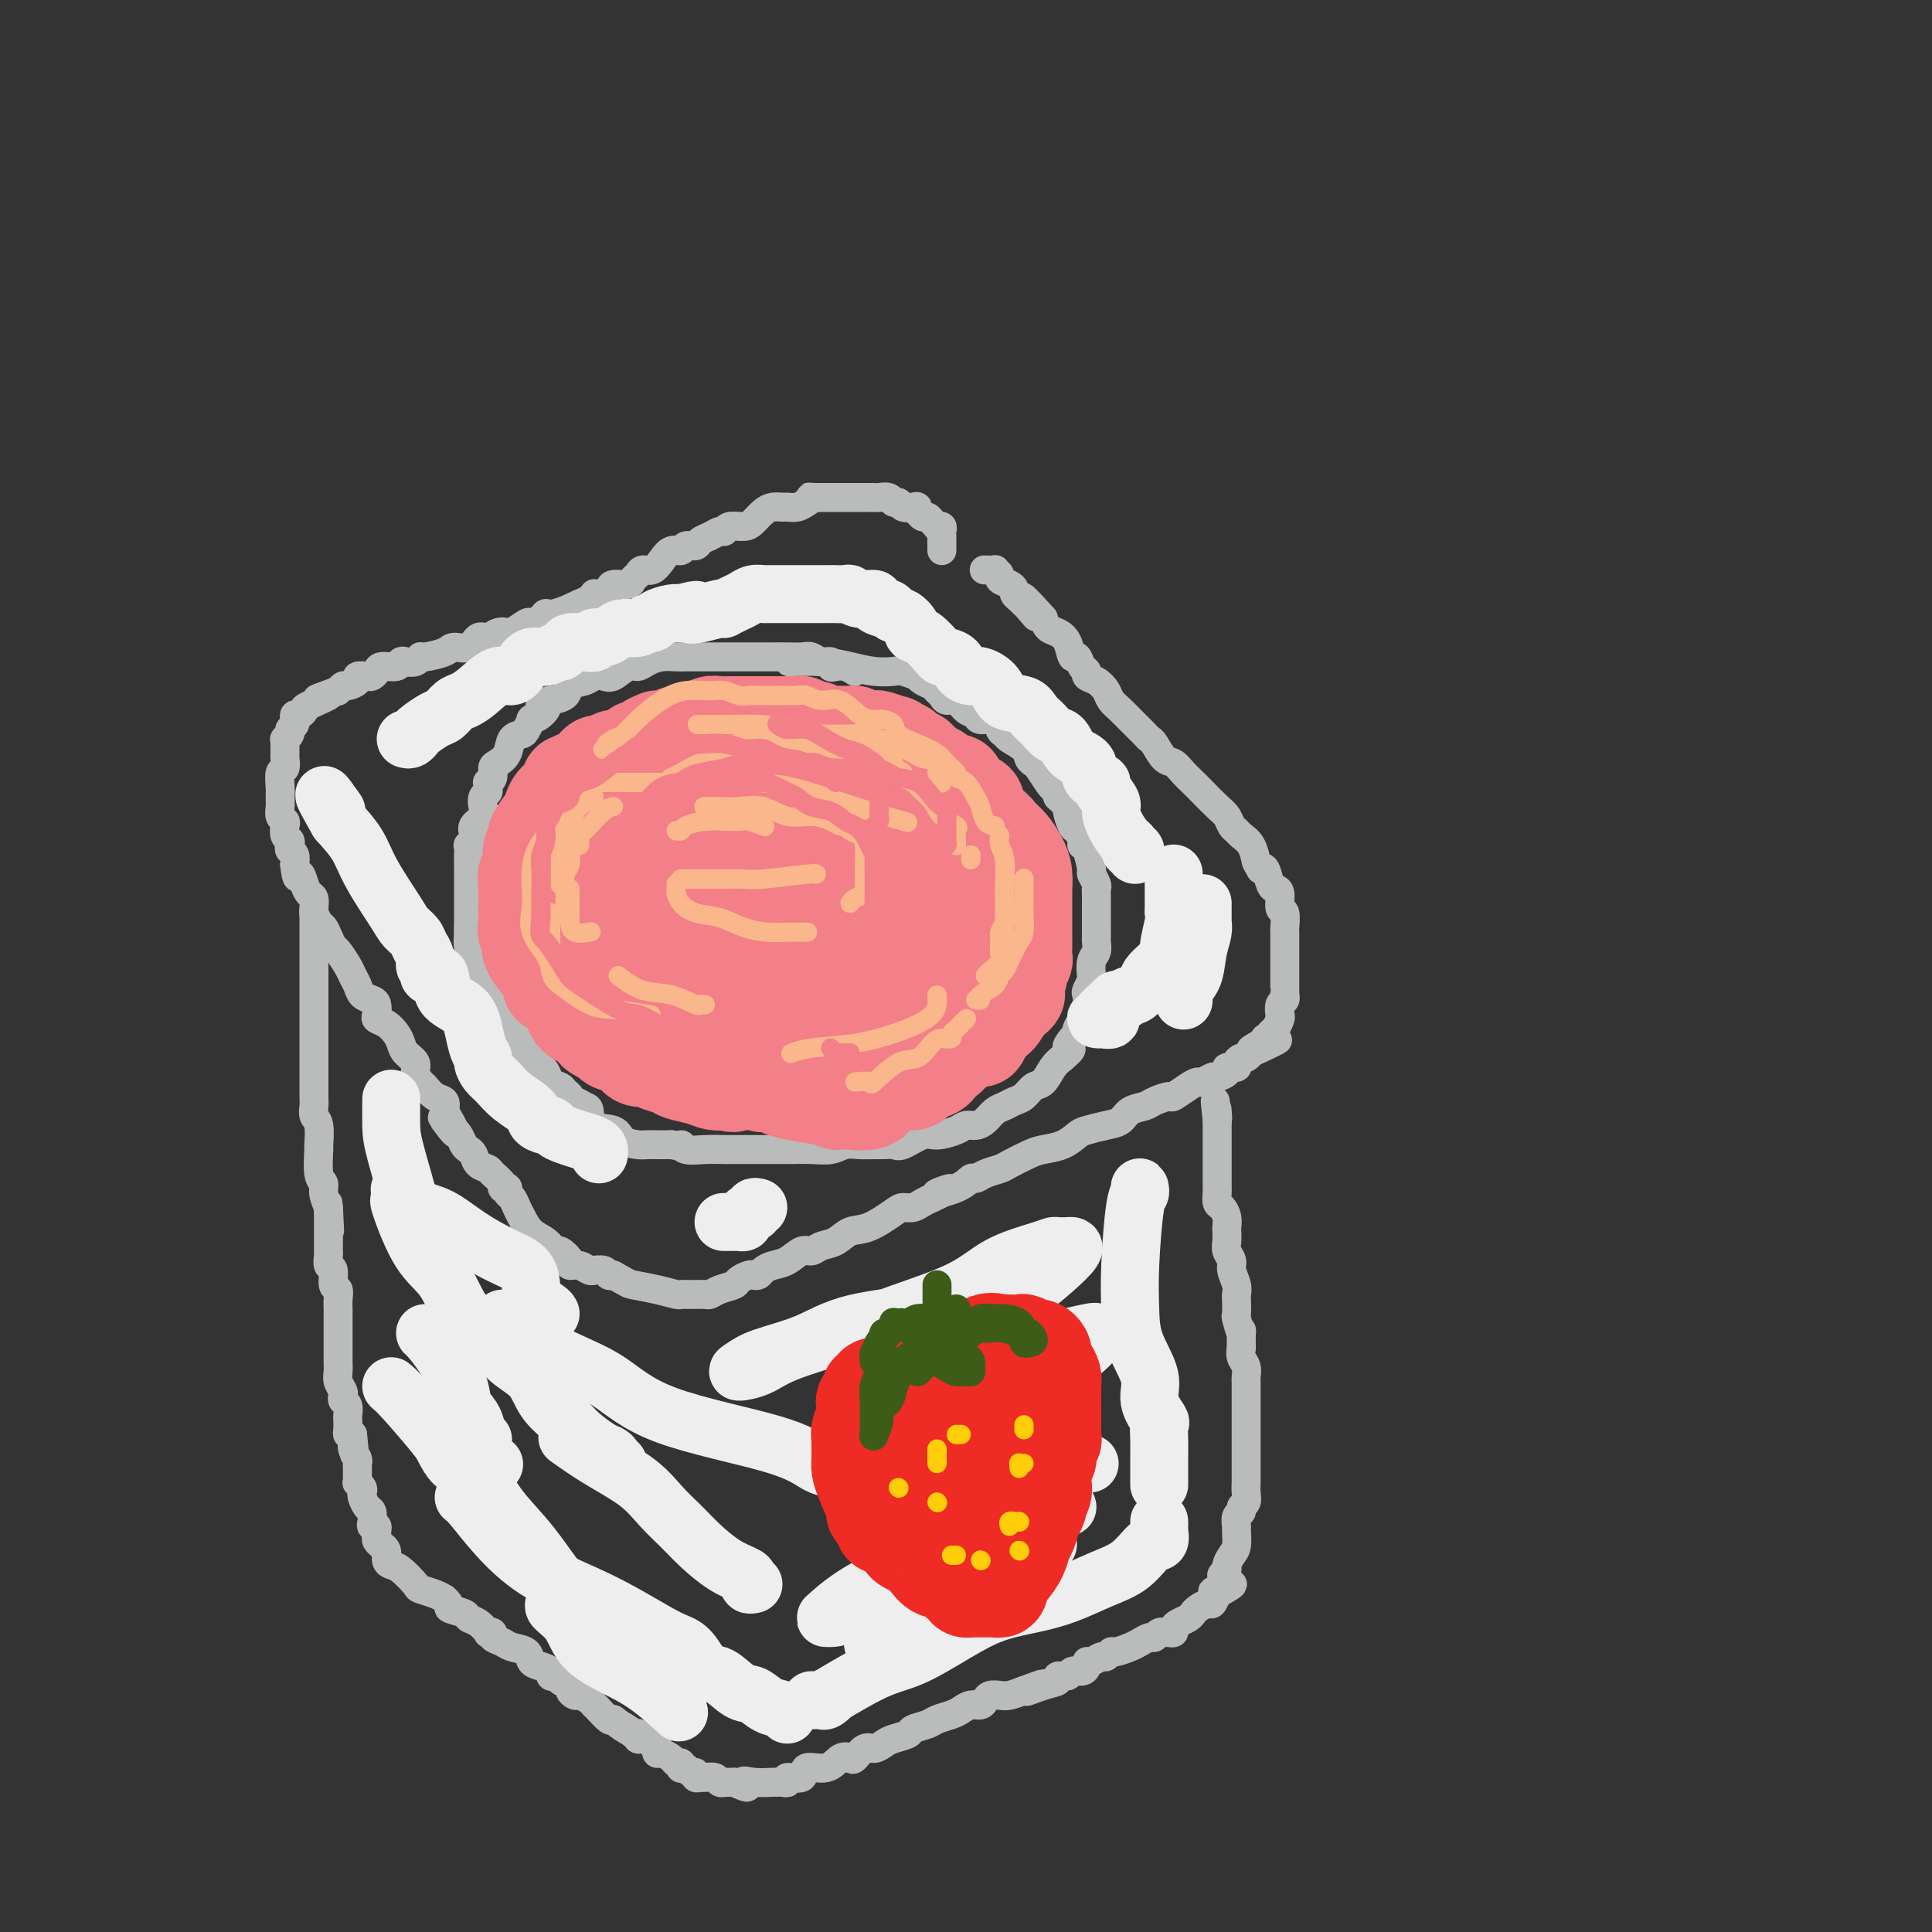 <svg viewBox='0 0 400 400' version='1.1' xmlns='http://www.w3.org/2000/svg' xmlns:xlink='http://www.w3.org/1999/xlink'><rect x="0" y="0" width="400" height="400" fill="#333333" stroke="none"/><g fill='none' stroke='rgb(186,187,187)' stroke-width='6' stroke-linecap='round' stroke-linejoin='round'><path d='M195,114c0.001,-0.334 0.001,-0.668 0,-1c-0.001,-0.332 -0.004,-0.664 0,-1c0.004,-0.336 0.016,-0.678 0,-1c-0.016,-0.322 -0.060,-0.625 0,-1c0.060,-0.375 0.223,-0.823 0,-1c-0.223,-0.177 -0.833,-0.085 -1,0c-0.167,0.085 0.109,0.162 0,0c-0.109,-0.162 -0.604,-0.564 -1,-1c-0.396,-0.436 -0.694,-0.905 -1,-1c-0.306,-0.095 -0.620,0.185 -1,0c-0.380,-0.185 -0.827,-0.833 -1,-1c-0.173,-0.167 -0.074,0.147 0,0c0.074,-0.147 0.122,-0.756 0,-1c-0.122,-0.244 -0.413,-0.122 -1,0c-0.587,0.122 -1.471,0.243 -2,0c-0.529,-0.243 -0.704,-0.850 -1,-1c-0.296,-0.150 -0.712,0.156 -1,0c-0.288,-0.156 -0.447,-0.774 -1,-1c-0.553,-0.226 -1.500,-0.061 -2,0c-0.500,0.061 -0.553,0.016 -1,0c-0.447,-0.016 -1.290,-0.004 -2,0c-0.710,0.004 -1.289,0.001 -2,0c-0.711,-0.001 -1.555,-0.000 -2,0c-0.445,0.000 -0.490,0.000 -1,0c-0.510,-0.000 -1.483,-0.000 -2,0c-0.517,0.000 -0.576,0.000 -1,0c-0.424,-0.000 -1.212,-0.000 -2,0'/><path d='M169,103c-2.511,-0.044 -1.288,-0.155 -1,0c0.288,0.155 -0.360,0.577 -1,1c-0.640,0.423 -1.274,0.847 -2,1c-0.726,0.153 -1.546,0.033 -2,0c-0.454,-0.033 -0.543,0.020 -1,0c-0.457,-0.020 -1.282,-0.111 -2,0c-0.718,0.111 -1.330,0.426 -2,1c-0.670,0.574 -1.397,1.407 -2,2c-0.603,0.593 -1.081,0.947 -2,1c-0.919,0.053 -2.278,-0.193 -3,0c-0.722,0.193 -0.808,0.826 -1,1c-0.192,0.174 -0.489,-0.112 -1,0c-0.511,0.112 -1.235,0.623 -2,1c-0.765,0.377 -1.570,0.621 -2,1c-0.430,0.379 -0.485,0.892 -1,1c-0.515,0.108 -1.489,-0.187 -2,0c-0.511,0.187 -0.561,0.858 -1,1c-0.439,0.142 -1.269,-0.246 -2,0c-0.731,0.246 -1.362,1.126 -2,2c-0.638,0.874 -1.282,1.741 -2,2c-0.718,0.259 -1.510,-0.089 -2,0c-0.490,0.089 -0.680,0.615 -1,1c-0.320,0.385 -0.772,0.629 -1,1c-0.228,0.371 -0.233,0.870 -1,1c-0.767,0.130 -2.296,-0.110 -3,0c-0.704,0.110 -0.583,0.568 -1,1c-0.417,0.432 -1.371,0.837 -2,1c-0.629,0.163 -0.931,0.085 -1,0c-0.069,-0.085 0.097,-0.177 0,0c-0.097,0.177 -0.456,0.622 -1,1c-0.544,0.378 -1.272,0.689 -2,1'/><path d='M120,125c-7.882,3.566 -3.086,1.482 -2,1c1.086,-0.482 -1.538,0.639 -3,1c-1.462,0.361 -1.761,-0.040 -2,0c-0.239,0.040 -0.416,0.519 -1,1c-0.584,0.481 -1.574,0.965 -2,1c-0.426,0.035 -0.288,-0.379 -1,0c-0.712,0.379 -2.274,1.549 -3,2c-0.726,0.451 -0.616,0.181 -1,0c-0.384,-0.181 -1.262,-0.274 -2,0c-0.738,0.274 -1.336,0.913 -2,1c-0.664,0.087 -1.393,-0.379 -2,0c-0.607,0.379 -1.090,1.603 -2,2c-0.910,0.397 -2.246,-0.034 -3,0c-0.754,0.034 -0.927,0.531 -2,1c-1.073,0.469 -3.048,0.909 -4,1c-0.952,0.091 -0.883,-0.168 -1,0c-0.117,0.168 -0.420,0.762 -1,1c-0.580,0.238 -1.437,0.119 -2,0c-0.563,-0.119 -0.834,-0.238 -1,0c-0.166,0.238 -0.228,0.835 -1,1c-0.772,0.165 -2.253,-0.100 -3,0c-0.747,0.100 -0.759,0.565 -1,1c-0.241,0.435 -0.713,0.838 -1,1c-0.287,0.162 -0.391,0.081 -1,0c-0.609,-0.081 -1.722,-0.162 -2,0c-0.278,0.162 0.279,0.565 0,1c-0.279,0.435 -1.394,0.900 -2,1c-0.606,0.100 -0.702,-0.165 -1,0c-0.298,0.165 -0.800,0.762 -1,1c-0.200,0.238 -0.100,0.119 0,0'/><path d='M70,143c-7.958,2.901 -2.854,1.155 -2,1c0.854,-0.155 -2.542,1.283 -4,2c-1.458,0.717 -0.980,0.713 -1,1c-0.020,0.287 -0.540,0.864 -1,1c-0.460,0.136 -0.859,-0.171 -1,0c-0.141,0.171 -0.023,0.819 0,1c0.023,0.181 -0.050,-0.105 0,0c0.050,0.105 0.224,0.602 0,1c-0.224,0.398 -0.845,0.697 -1,1c-0.155,0.303 0.155,0.610 0,1c-0.155,0.390 -0.774,0.863 -1,1c-0.226,0.137 -0.060,-0.061 0,0c0.060,0.061 0.012,0.382 0,1c-0.012,0.618 0.011,1.534 0,2c-0.011,0.466 -0.056,0.481 0,1c0.056,0.519 0.211,1.542 0,2c-0.211,0.458 -0.790,0.350 -1,1c-0.210,0.650 -0.053,2.058 0,3c0.053,0.942 0.000,1.417 0,2c-0.000,0.583 0.051,1.273 0,2c-0.051,0.727 -0.206,1.490 0,2c0.206,0.510 0.773,0.766 1,1c0.227,0.234 0.112,0.444 0,1c-0.112,0.556 -0.223,1.458 0,2c0.223,0.542 0.778,0.725 1,1c0.222,0.275 0.111,0.641 0,1c-0.111,0.359 -0.222,0.712 0,1c0.222,0.288 0.778,0.511 1,1c0.222,0.489 0.111,1.245 0,2'/><path d='M61,179c0.487,4.229 0.705,2.302 1,2c0.295,-0.302 0.668,1.019 1,2c0.332,0.981 0.624,1.620 1,2c0.376,0.380 0.836,0.501 1,1c0.164,0.499 0.033,1.376 0,2c-0.033,0.624 0.033,0.996 0,1c-0.033,0.004 -0.163,-0.360 0,0c0.163,0.360 0.620,1.442 1,2c0.380,0.558 0.683,0.590 1,1c0.317,0.410 0.648,1.198 1,2c0.352,0.802 0.724,1.618 1,2c0.276,0.382 0.454,0.330 1,1c0.546,0.670 1.459,2.064 2,3c0.541,0.936 0.709,1.416 1,2c0.291,0.584 0.705,1.274 1,2c0.295,0.726 0.470,1.490 1,2c0.530,0.510 1.416,0.766 2,1c0.584,0.234 0.867,0.447 1,1c0.133,0.553 0.116,1.446 0,2c-0.116,0.554 -0.331,0.767 0,1c0.331,0.233 1.207,0.485 2,1c0.793,0.515 1.504,1.292 2,2c0.496,0.708 0.777,1.345 1,2c0.223,0.655 0.388,1.326 1,2c0.612,0.674 1.672,1.350 2,2c0.328,0.650 -0.076,1.273 0,2c0.076,0.727 0.634,1.560 1,2c0.366,0.440 0.541,0.489 1,1c0.459,0.511 1.200,1.484 2,2c0.800,0.516 1.657,0.576 2,1c0.343,0.424 0.171,1.212 0,2'/><path d='M92,230c4.748,8.296 1.118,3.536 0,2c-1.118,-1.536 0.278,0.152 1,1c0.722,0.848 0.771,0.856 1,1c0.229,0.144 0.638,0.423 1,1c0.362,0.577 0.679,1.450 1,2c0.321,0.550 0.648,0.776 1,1c0.352,0.224 0.729,0.445 1,1c0.271,0.555 0.436,1.445 1,2c0.564,0.555 1.528,0.776 2,1c0.472,0.224 0.452,0.451 1,1c0.548,0.549 1.663,1.418 2,2c0.337,0.582 -0.103,0.876 0,1c0.103,0.124 0.749,0.078 1,0c0.251,-0.078 0.108,-0.188 0,0c-0.108,0.188 -0.182,0.673 0,1c0.182,0.327 0.618,0.496 1,1c0.382,0.504 0.708,1.344 1,2c0.292,0.656 0.549,1.127 1,2c0.451,0.873 1.095,2.149 2,3c0.905,0.851 2.069,1.276 3,2c0.931,0.724 1.628,1.748 2,2c0.372,0.252 0.418,-0.268 1,0c0.582,0.268 1.701,1.326 2,2c0.299,0.674 -0.223,0.966 0,1c0.223,0.034 1.191,-0.188 2,0c0.809,0.188 1.460,0.786 2,1c0.540,0.214 0.971,0.044 1,0c0.029,-0.044 -0.343,0.040 0,0c0.343,-0.040 1.400,-0.203 2,0c0.600,0.203 0.743,0.772 1,1c0.257,0.228 0.629,0.114 1,0'/><path d='M127,264c3.294,1.801 3.028,1.803 4,2c0.972,0.197 3.181,0.589 5,1c1.819,0.411 3.248,0.842 4,1c0.752,0.158 0.828,0.042 1,0c0.172,-0.042 0.442,-0.012 1,0c0.558,0.012 1.406,0.004 2,0c0.594,-0.004 0.934,-0.004 1,0c0.066,0.004 -0.143,0.012 0,0c0.143,-0.012 0.639,-0.045 1,0c0.361,0.045 0.587,0.166 1,0c0.413,-0.166 1.014,-0.619 2,-1c0.986,-0.381 2.358,-0.690 3,-1c0.642,-0.310 0.553,-0.622 1,-1c0.447,-0.378 1.432,-0.823 2,-1c0.568,-0.177 0.721,-0.088 1,0c0.279,0.088 0.683,0.173 1,0c0.317,-0.173 0.546,-0.606 1,-1c0.454,-0.394 1.132,-0.750 2,-1c0.868,-0.250 1.926,-0.395 3,-1c1.074,-0.605 2.163,-1.672 3,-2c0.837,-0.328 1.422,0.083 2,0c0.578,-0.083 1.149,-0.659 2,-1c0.851,-0.341 1.981,-0.445 3,-1c1.019,-0.555 1.925,-1.559 3,-2c1.075,-0.441 2.318,-0.317 4,-1c1.682,-0.683 3.801,-2.172 5,-3c1.199,-0.828 1.476,-0.995 2,-1c0.524,-0.005 1.295,0.153 2,0c0.705,-0.153 1.344,-0.615 2,-1c0.656,-0.385 1.328,-0.692 2,-1'/><path d='M193,248c7.146,-3.293 2.011,-1.526 1,-1c-1.011,0.526 2.104,-0.188 4,-1c1.896,-0.812 2.575,-1.722 3,-2c0.425,-0.278 0.596,0.077 1,0c0.404,-0.077 1.041,-0.584 2,-1c0.959,-0.416 2.241,-0.740 3,-1c0.759,-0.260 0.994,-0.455 2,-1c1.006,-0.545 2.781,-1.441 4,-2c1.219,-0.559 1.880,-0.780 3,-1c1.120,-0.220 2.699,-0.439 4,-1c1.301,-0.561 2.325,-1.463 3,-2c0.675,-0.537 1.000,-0.707 2,-1c1.000,-0.293 2.675,-0.708 4,-1c1.325,-0.292 2.299,-0.461 3,-1c0.701,-0.539 1.128,-1.449 2,-2c0.872,-0.551 2.191,-0.743 3,-1c0.809,-0.257 1.110,-0.581 2,-1c0.890,-0.419 2.370,-0.934 3,-1c0.630,-0.066 0.411,0.318 1,0c0.589,-0.318 1.988,-1.338 3,-2c1.012,-0.662 1.638,-0.965 2,-1c0.362,-0.035 0.459,0.197 1,0c0.541,-0.197 1.526,-0.823 2,-1c0.474,-0.177 0.438,0.093 1,0c0.562,-0.093 1.723,-0.551 2,-1c0.277,-0.449 -0.329,-0.890 0,-1c0.329,-0.110 1.594,0.111 2,0c0.406,-0.111 -0.046,-0.556 0,-1c0.046,-0.444 0.589,-0.889 1,-1c0.411,-0.111 0.689,0.111 1,0c0.311,-0.111 0.656,-0.556 1,-1'/><path d='M259,218c10.394,-4.823 3.377,-1.880 1,-1c-2.377,0.880 -0.116,-0.303 1,-1c1.116,-0.697 1.086,-0.907 1,-1c-0.086,-0.093 -0.230,-0.071 0,0c0.230,0.071 0.832,0.189 1,0c0.168,-0.189 -0.100,-0.684 0,-1c0.100,-0.316 0.566,-0.451 1,-1c0.434,-0.549 0.834,-1.510 1,-2c0.166,-0.490 0.097,-0.509 0,-1c-0.097,-0.491 -0.222,-1.454 0,-2c0.222,-0.546 0.792,-0.675 1,-1c0.208,-0.325 0.056,-0.845 0,-1c-0.056,-0.155 -0.015,0.057 0,0c0.015,-0.057 0.004,-0.382 0,-1c-0.004,-0.618 -0.001,-1.530 0,-2c0.001,-0.470 0.000,-0.497 0,-1c-0.000,-0.503 -0.000,-1.483 0,-2c0.000,-0.517 0.000,-0.573 0,-1c-0.000,-0.427 -0.000,-1.226 0,-2c0.000,-0.774 0.001,-1.525 0,-2c-0.001,-0.475 -0.004,-0.674 0,-1c0.004,-0.326 0.016,-0.777 0,-1c-0.016,-0.223 -0.060,-0.217 0,-1c0.060,-0.783 0.223,-2.354 0,-3c-0.223,-0.646 -0.833,-0.366 -1,-1c-0.167,-0.634 0.110,-2.181 0,-3c-0.110,-0.819 -0.607,-0.910 -1,-1c-0.393,-0.090 -0.683,-0.178 -1,-1c-0.317,-0.822 -0.662,-2.378 -1,-3c-0.338,-0.622 -0.669,-0.311 -1,0'/><path d='M261,180c-0.968,-1.692 -0.890,-1.422 -1,-2c-0.110,-0.578 -0.410,-2.003 -1,-3c-0.590,-0.997 -1.469,-1.564 -2,-2c-0.531,-0.436 -0.712,-0.739 -1,-1c-0.288,-0.261 -0.682,-0.479 -1,-1c-0.318,-0.521 -0.560,-1.347 -1,-2c-0.440,-0.653 -1.076,-1.135 -2,-2c-0.924,-0.865 -2.134,-2.114 -3,-3c-0.866,-0.886 -1.388,-1.411 -2,-2c-0.612,-0.589 -1.316,-1.243 -2,-2c-0.684,-0.757 -1.350,-1.618 -2,-2c-0.650,-0.382 -1.286,-0.286 -2,-1c-0.714,-0.714 -1.506,-2.238 -2,-3c-0.494,-0.762 -0.691,-0.763 -1,-1c-0.309,-0.237 -0.729,-0.710 -1,-1c-0.271,-0.290 -0.391,-0.395 -1,-1c-0.609,-0.605 -1.707,-1.709 -2,-2c-0.293,-0.291 0.217,0.231 0,0c-0.217,-0.231 -1.162,-1.213 -2,-2c-0.838,-0.787 -1.569,-1.377 -2,-2c-0.431,-0.623 -0.563,-1.279 -1,-2c-0.437,-0.721 -1.178,-1.508 -2,-2c-0.822,-0.492 -1.726,-0.690 -2,-1c-0.274,-0.310 0.082,-0.734 0,-1c-0.082,-0.266 -0.602,-0.376 -1,-1c-0.398,-0.624 -0.674,-1.763 -1,-2c-0.326,-0.237 -0.703,0.428 -1,0c-0.297,-0.428 -0.512,-1.950 -1,-3c-0.488,-1.050 -1.247,-1.629 -2,-2c-0.753,-0.371 -1.501,-0.535 -2,-1c-0.499,-0.465 -0.750,-1.233 -1,-2'/><path d='M216,128c-7.367,-8.223 -3.284,-2.781 -2,-1c1.284,1.781 -0.230,-0.100 -1,-1c-0.770,-0.900 -0.796,-0.818 -1,-1c-0.204,-0.182 -0.584,-0.626 -1,-1c-0.416,-0.374 -0.867,-0.677 -1,-1c-0.133,-0.323 0.051,-0.665 0,-1c-0.051,-0.335 -0.337,-0.664 -1,-1c-0.663,-0.336 -1.702,-0.678 -2,-1c-0.298,-0.322 0.144,-0.622 0,-1c-0.144,-0.378 -0.874,-0.833 -1,-1c-0.126,-0.167 0.351,-0.045 0,0c-0.351,0.045 -1.529,0.013 -2,0c-0.471,-0.013 -0.236,-0.006 0,0'/><path d='M177,139c-0.653,-0.414 -1.305,-0.828 -2,-1c-0.695,-0.172 -1.432,-0.102 -2,0c-0.568,0.102 -0.966,0.238 -1,0c-0.034,-0.238 0.298,-0.848 0,-1c-0.298,-0.152 -1.224,0.156 -2,0c-0.776,-0.156 -1.401,-0.774 -2,-1c-0.599,-0.226 -1.173,-0.061 -2,0c-0.827,0.061 -1.909,0.016 -3,0c-1.091,-0.016 -2.193,-0.004 -3,0c-0.807,0.004 -1.318,0.001 -2,0c-0.682,-0.001 -1.533,-0.000 -2,0c-0.467,0.000 -0.548,0.000 -1,0c-0.452,-0.000 -1.275,-0.000 -2,0c-0.725,0.000 -1.353,-0.000 -2,0c-0.647,0.000 -1.313,0.000 -2,0c-0.687,-0.000 -1.394,-0.001 -2,0c-0.606,0.001 -1.111,0.003 -2,0c-0.889,-0.003 -2.164,-0.011 -3,0c-0.836,0.011 -1.234,0.039 -2,0c-0.766,-0.039 -1.900,-0.147 -3,0c-1.100,0.147 -2.167,0.547 -3,1c-0.833,0.453 -1.431,0.958 -2,1c-0.569,0.042 -1.110,-0.378 -2,0c-0.890,0.378 -2.130,1.553 -3,2c-0.870,0.447 -1.368,0.165 -2,0c-0.632,-0.165 -1.396,-0.212 -2,0c-0.604,0.212 -1.049,0.684 -2,1c-0.951,0.316 -2.410,0.476 -3,1c-0.590,0.524 -0.313,1.410 -1,2c-0.687,0.590 -2.339,0.883 -3,1c-0.661,0.117 -0.330,0.059 0,0'/><path d='M114,145c-3.757,1.516 -1.651,0.805 -1,1c0.651,0.195 -0.153,1.295 -1,2c-0.847,0.705 -1.737,1.013 -2,1c-0.263,-0.013 0.099,-0.348 0,0c-0.099,0.348 -0.660,1.378 -1,2c-0.340,0.622 -0.459,0.834 -1,1c-0.541,0.166 -1.503,0.286 -2,1c-0.497,0.714 -0.529,2.024 -1,3c-0.471,0.976 -1.380,1.620 -2,2c-0.620,0.380 -0.951,0.497 -1,1c-0.049,0.503 0.184,1.392 0,2c-0.184,0.608 -0.785,0.936 -1,1c-0.215,0.064 -0.044,-0.134 0,0c0.044,0.134 -0.039,0.602 0,1c0.039,0.398 0.199,0.726 0,1c-0.199,0.274 -0.756,0.496 -1,1c-0.244,0.504 -0.174,1.292 0,2c0.174,0.708 0.453,1.337 0,2c-0.453,0.663 -1.638,1.360 -2,2c-0.362,0.640 0.099,1.222 0,2c-0.099,0.778 -0.759,1.751 -1,2c-0.241,0.249 -0.065,-0.228 0,0c0.065,0.228 0.017,1.159 0,2c-0.017,0.841 -0.005,1.590 0,2c0.005,0.410 0.001,0.479 0,1c-0.001,0.521 -0.000,1.494 0,2c0.000,0.506 0.000,0.544 0,1c-0.000,0.456 -0.000,1.328 0,2c0.000,0.672 0.000,1.142 0,2c-0.000,0.858 -0.000,2.102 0,3c0.000,0.898 0.000,1.449 0,2'/><path d='M97,192c-0.136,3.621 0.022,2.174 0,2c-0.022,-0.174 -0.226,0.926 0,2c0.226,1.074 0.883,2.122 1,3c0.117,0.878 -0.306,1.585 0,2c0.306,0.415 1.342,0.536 2,1c0.658,0.464 0.938,1.270 1,2c0.062,0.730 -0.094,1.385 0,2c0.094,0.615 0.439,1.189 1,2c0.561,0.811 1.337,1.859 2,3c0.663,1.141 1.214,2.374 2,3c0.786,0.626 1.806,0.644 2,1c0.194,0.356 -0.439,1.051 0,2c0.439,0.949 1.948,2.152 3,3c1.052,0.848 1.645,1.340 2,2c0.355,0.660 0.473,1.487 1,2c0.527,0.513 1.464,0.711 2,1c0.536,0.289 0.672,0.669 1,1c0.328,0.331 0.848,0.611 1,1c0.152,0.389 -0.064,0.885 0,1c0.064,0.115 0.409,-0.153 1,0c0.591,0.153 1.427,0.727 2,1c0.573,0.273 0.881,0.245 1,1c0.119,0.755 0.048,2.293 1,3c0.952,0.707 2.927,0.582 4,1c1.073,0.418 1.242,1.380 2,2c0.758,0.620 2.104,0.898 3,1c0.896,0.102 1.343,0.027 2,0c0.657,-0.027 1.523,-0.007 2,0c0.477,0.007 0.565,0.002 1,0c0.435,-0.002 1.218,-0.001 2,0'/><path d='M139,237c2.915,0.558 2.204,-0.047 2,0c-0.204,0.047 0.100,0.745 1,1c0.900,0.255 2.395,0.068 4,0c1.605,-0.068 3.321,-0.018 4,0c0.679,0.018 0.320,0.005 1,0c0.680,-0.005 2.400,-0.002 4,0c1.600,0.002 3.079,0.001 4,0c0.921,-0.001 1.285,-0.004 2,0c0.715,0.004 1.780,0.015 3,0c1.220,-0.015 2.596,-0.057 4,0c1.404,0.057 2.837,0.211 4,0c1.163,-0.211 2.055,-0.789 3,-1c0.945,-0.211 1.942,-0.054 3,0c1.058,0.054 2.177,0.007 3,0c0.823,-0.007 1.349,0.027 2,0c0.651,-0.027 1.428,-0.115 2,0c0.572,0.115 0.940,0.433 2,0c1.060,-0.433 2.812,-1.618 4,-2c1.188,-0.382 1.813,0.039 3,0c1.187,-0.039 2.937,-0.539 4,-1c1.063,-0.461 1.440,-0.883 2,-1c0.560,-0.117 1.305,0.070 2,0c0.695,-0.070 1.341,-0.399 2,-1c0.659,-0.601 1.331,-1.475 2,-2c0.669,-0.525 1.334,-0.702 2,-1c0.666,-0.298 1.333,-0.716 2,-1c0.667,-0.284 1.333,-0.432 2,-1c0.667,-0.568 1.333,-1.554 2,-2c0.667,-0.446 1.333,-0.351 2,-1c0.667,-0.649 1.333,-2.043 2,-3c0.667,-0.957 1.333,-1.479 2,-2'/><path d='M220,219c2.968,-2.511 1.388,-1.790 1,-2c-0.388,-0.210 0.417,-1.351 1,-2c0.583,-0.649 0.945,-0.807 1,-1c0.055,-0.193 -0.195,-0.423 0,-1c0.195,-0.577 0.836,-1.501 1,-2c0.164,-0.499 -0.148,-0.572 0,-1c0.148,-0.428 0.758,-1.212 1,-2c0.242,-0.788 0.116,-1.580 0,-2c-0.116,-0.420 -0.224,-0.468 0,-1c0.224,-0.532 0.778,-1.547 1,-2c0.222,-0.453 0.112,-0.344 0,-1c-0.112,-0.656 -0.226,-2.076 0,-3c0.226,-0.924 0.793,-1.350 1,-2c0.207,-0.650 0.056,-1.524 0,-2c-0.056,-0.476 -0.015,-0.555 0,-1c0.015,-0.445 0.004,-1.257 0,-2c-0.004,-0.743 0.000,-1.416 0,-2c-0.000,-0.584 -0.004,-1.078 0,-2c0.004,-0.922 0.016,-2.271 0,-3c-0.016,-0.729 -0.060,-0.836 0,-1c0.060,-0.164 0.222,-0.383 0,-1c-0.222,-0.617 -0.829,-1.631 -1,-2c-0.171,-0.369 0.095,-0.092 0,-1c-0.095,-0.908 -0.550,-3.001 -1,-4c-0.450,-0.999 -0.895,-0.905 -1,-1c-0.105,-0.095 0.131,-0.378 0,-1c-0.131,-0.622 -0.629,-1.584 -1,-2c-0.371,-0.416 -0.615,-0.287 -1,-1c-0.385,-0.713 -0.911,-2.269 -1,-3c-0.089,-0.731 0.260,-0.637 0,-1c-0.260,-0.363 -1.130,-1.181 -2,-2'/><path d='M219,165c-1.433,-3.531 -1.014,-2.360 -1,-2c0.014,0.360 -0.375,-0.091 -1,-1c-0.625,-0.909 -1.484,-2.275 -2,-3c-0.516,-0.725 -0.687,-0.811 -1,-1c-0.313,-0.189 -0.767,-0.483 -1,-1c-0.233,-0.517 -0.245,-1.257 -1,-2c-0.755,-0.743 -2.251,-1.491 -3,-2c-0.749,-0.509 -0.749,-0.781 -1,-1c-0.251,-0.219 -0.753,-0.386 -1,-1c-0.247,-0.614 -0.240,-1.675 -1,-2c-0.760,-0.325 -2.287,0.085 -3,0c-0.713,-0.085 -0.611,-0.667 -1,-1c-0.389,-0.333 -1.270,-0.418 -2,-1c-0.730,-0.582 -1.308,-1.662 -2,-2c-0.692,-0.338 -1.498,0.064 -2,0c-0.502,-0.064 -0.699,-0.596 -1,-1c-0.301,-0.404 -0.705,-0.682 -1,-1c-0.295,-0.318 -0.482,-0.677 -1,-1c-0.518,-0.323 -1.369,-0.608 -2,-1c-0.631,-0.392 -1.042,-0.889 -1,-1c0.042,-0.111 0.536,0.164 0,0c-0.536,-0.164 -2.104,-0.766 -3,-1c-0.896,-0.234 -1.120,-0.101 -2,0c-0.880,0.101 -2.415,0.171 -4,0c-1.585,-0.171 -3.219,-0.582 -5,-1c-1.781,-0.418 -3.710,-0.843 -6,-1c-2.290,-0.157 -4.940,-0.045 -6,0c-1.060,0.045 -0.530,0.022 0,0'/><path d='M65,188c0.000,0.439 0.000,0.877 0,1c-0.000,0.123 -0.000,-0.070 0,0c0.000,0.070 0.000,0.404 0,1c-0.000,0.596 -0.000,1.454 0,2c0.000,0.546 0.000,0.779 0,1c-0.000,0.221 -0.000,0.429 0,1c0.000,0.571 0.000,1.506 0,2c-0.000,0.494 -0.000,0.548 0,1c0.000,0.452 0.000,1.303 0,2c-0.000,0.697 -0.000,1.239 0,2c0.000,0.761 0.000,1.740 0,3c-0.000,1.260 -0.000,2.802 0,4c0.000,1.198 0.000,2.052 0,3c-0.000,0.948 -0.000,1.991 0,3c0.000,1.009 0.000,1.985 0,3c-0.000,1.015 -0.001,2.068 0,3c0.001,0.932 0.004,1.742 0,3c-0.004,1.258 -0.015,2.965 0,4c0.015,1.035 0.057,1.397 0,2c-0.057,0.603 -0.212,1.447 0,2c0.212,0.553 0.793,0.816 1,2c0.207,1.184 0.041,3.289 0,4c-0.041,0.711 0.044,0.028 0,1c-0.044,0.972 -0.218,3.601 0,5c0.218,1.399 0.828,1.569 1,2c0.172,0.431 -0.094,1.123 0,2c0.094,0.877 0.547,1.938 1,3'/><path d='M68,250c0.464,9.501 0.124,2.255 0,0c-0.124,-2.255 -0.033,0.481 0,2c0.033,1.519 0.009,1.820 0,2c-0.009,0.180 -0.004,0.238 0,1c0.004,0.762 0.005,2.230 0,3c-0.005,0.770 -0.016,0.844 0,1c0.016,0.156 0.061,0.394 0,1c-0.061,0.606 -0.227,1.579 0,2c0.227,0.421 0.845,0.288 1,1c0.155,0.712 -0.155,2.269 0,3c0.155,0.731 0.774,0.637 1,1c0.226,0.363 0.061,1.182 0,2c-0.061,0.818 -0.016,1.633 0,2c0.016,0.367 0.004,0.286 0,1c-0.004,0.714 -0.001,2.223 0,3c0.001,0.777 0.000,0.823 0,1c-0.000,0.177 0.000,0.484 0,1c-0.000,0.516 -0.001,1.240 0,2c0.001,0.760 0.004,1.555 0,2c-0.004,0.445 -0.015,0.539 0,1c0.015,0.461 0.056,1.290 0,2c-0.056,0.710 -0.207,1.302 0,2c0.207,0.698 0.774,1.500 1,2c0.226,0.500 0.113,0.696 0,1c-0.113,0.304 -0.226,0.715 0,1c0.226,0.285 0.792,0.444 1,1c0.208,0.556 0.059,1.508 0,2c-0.059,0.492 -0.026,0.524 0,1c0.026,0.476 0.045,1.397 0,2c-0.045,0.603 -0.156,0.886 0,1c0.156,0.114 0.578,0.057 1,0'/><path d='M73,297c0.769,7.522 0.192,2.828 0,1c-0.192,-1.828 0.001,-0.788 0,0c-0.001,0.788 -0.196,1.324 0,2c0.196,0.676 0.785,1.490 1,2c0.215,0.510 0.058,0.715 0,1c-0.058,0.285 -0.017,0.650 0,1c0.017,0.350 0.008,0.685 0,1c-0.008,0.315 -0.016,0.609 0,1c0.016,0.391 0.056,0.877 0,1c-0.056,0.123 -0.208,-0.118 0,0c0.208,0.118 0.778,0.594 1,1c0.222,0.406 0.098,0.742 0,1c-0.098,0.258 -0.171,0.437 0,1c0.171,0.563 0.586,1.509 1,2c0.414,0.491 0.829,0.527 1,1c0.171,0.473 0.099,1.384 0,2c-0.099,0.616 -0.224,0.938 0,1c0.224,0.062 0.796,-0.137 1,0c0.204,0.137 0.040,0.611 0,1c-0.040,0.389 0.046,0.695 0,1c-0.046,0.305 -0.223,0.610 0,1c0.223,0.390 0.847,0.864 1,1c0.153,0.136 -0.165,-0.068 0,0c0.165,0.068 0.812,0.407 1,1c0.188,0.593 -0.082,1.440 0,2c0.082,0.560 0.515,0.832 1,1c0.485,0.168 1.022,0.230 2,1c0.978,0.770 2.396,2.248 3,3c0.604,0.752 0.393,0.779 1,1c0.607,0.221 2.030,0.634 3,1c0.970,0.366 1.485,0.683 2,1'/><path d='M92,331c1.756,1.489 0.646,1.713 1,2c0.354,0.287 2.171,0.637 3,1c0.829,0.363 0.671,0.737 1,1c0.329,0.263 1.144,0.413 2,1c0.856,0.587 1.752,1.610 2,2c0.248,0.390 -0.153,0.146 0,0c0.153,-0.146 0.861,-0.195 1,0c0.139,0.195 -0.290,0.633 0,1c0.290,0.367 1.299,0.662 2,1c0.701,0.338 1.096,0.720 2,1c0.904,0.280 2.319,0.457 3,1c0.681,0.543 0.630,1.452 1,2c0.370,0.548 1.161,0.734 2,1c0.839,0.266 1.725,0.610 2,1c0.275,0.390 -0.062,0.826 0,1c0.062,0.174 0.524,0.088 1,0c0.476,-0.088 0.968,-0.177 1,0c0.032,0.177 -0.396,0.621 0,1c0.396,0.379 1.615,0.693 2,1c0.385,0.307 -0.065,0.608 0,1c0.065,0.392 0.644,0.875 1,1c0.356,0.125 0.490,-0.108 1,0c0.510,0.108 1.397,0.558 2,1c0.603,0.442 0.921,0.875 1,1c0.079,0.125 -0.082,-0.059 0,0c0.082,0.059 0.407,0.362 1,1c0.593,0.638 1.455,1.611 2,2c0.545,0.389 0.772,0.195 1,0'/><path d='M127,356c5.532,4.049 1.861,1.672 1,1c-0.861,-0.672 1.089,0.360 2,1c0.911,0.640 0.783,0.890 1,1c0.217,0.110 0.780,0.082 1,0c0.220,-0.082 0.097,-0.219 0,0c-0.097,0.219 -0.167,0.795 0,1c0.167,0.205 0.570,0.040 1,0c0.430,-0.040 0.886,0.045 1,0c0.114,-0.045 -0.114,-0.218 0,0c0.114,0.218 0.568,0.828 1,1c0.432,0.172 0.840,-0.095 1,0c0.160,0.095 0.070,0.551 0,1c-0.070,0.449 -0.120,0.890 0,1c0.120,0.110 0.411,-0.110 1,0c0.589,0.110 1.478,0.552 2,1c0.522,0.448 0.679,0.904 1,1c0.321,0.096 0.807,-0.166 1,0c0.193,0.166 0.094,0.762 0,1c-0.094,0.238 -0.184,0.120 0,0c0.184,-0.120 0.641,-0.243 1,0c0.359,0.243 0.620,0.850 1,1c0.380,0.150 0.879,-0.157 1,0c0.121,0.157 -0.137,0.778 0,1c0.137,0.222 0.668,0.045 1,0c0.332,-0.045 0.466,0.040 1,0c0.534,-0.040 1.469,-0.207 2,0c0.531,0.207 0.658,0.787 1,1c0.342,0.213 0.900,0.057 1,0c0.100,-0.057 -0.257,-0.016 0,0c0.257,0.016 1.129,0.008 2,0'/><path d='M152,369c4.261,2.011 2.412,0.539 2,0c-0.412,-0.539 0.612,-0.143 2,0c1.388,0.143 3.139,0.034 4,0c0.861,-0.034 0.830,0.007 1,0c0.170,-0.007 0.540,-0.063 1,0c0.460,0.063 1.012,0.243 1,0c-0.012,-0.243 -0.586,-0.910 0,-1c0.586,-0.090 2.332,0.396 3,0c0.668,-0.396 0.258,-1.673 1,-2c0.742,-0.327 2.636,0.297 4,0c1.364,-0.297 2.200,-1.515 3,-2c0.800,-0.485 1.566,-0.238 2,0c0.434,0.238 0.538,0.467 1,0c0.462,-0.467 1.284,-1.631 2,-2c0.716,-0.369 1.328,0.056 2,0c0.672,-0.056 1.406,-0.592 2,-1c0.594,-0.408 1.050,-0.687 2,-1c0.950,-0.313 2.394,-0.661 3,-1c0.606,-0.339 0.375,-0.668 1,-1c0.625,-0.332 2.107,-0.667 3,-1c0.893,-0.333 1.199,-0.663 2,-1c0.801,-0.337 2.099,-0.682 3,-1c0.901,-0.318 1.406,-0.611 2,-1c0.594,-0.389 1.275,-0.875 2,-1c0.725,-0.125 1.492,0.111 2,0c0.508,-0.111 0.758,-0.568 1,-1c0.242,-0.432 0.477,-0.837 1,-1c0.523,-0.163 1.333,-0.082 2,0c0.667,0.082 1.191,0.166 2,0c0.809,-0.166 1.905,-0.583 3,-1'/><path d='M212,350c7.676,-2.890 2.365,-0.616 1,0c-1.365,0.616 1.216,-0.427 3,-1c1.784,-0.573 2.772,-0.675 3,-1c0.228,-0.325 -0.303,-0.875 0,-1c0.303,-0.125 1.440,0.173 2,0c0.560,-0.173 0.544,-0.816 1,-1c0.456,-0.184 1.383,0.090 2,0c0.617,-0.090 0.925,-0.545 1,-1c0.075,-0.455 -0.081,-0.911 0,-1c0.081,-0.089 0.401,0.187 1,0c0.599,-0.187 1.477,-0.838 2,-1c0.523,-0.162 0.692,0.164 1,0c0.308,-0.164 0.755,-0.819 1,-1c0.245,-0.181 0.289,0.110 1,0c0.711,-0.110 2.088,-0.622 3,-1c0.912,-0.378 1.359,-0.623 2,-1c0.641,-0.377 1.478,-0.886 2,-1c0.522,-0.114 0.731,0.165 1,0c0.269,-0.165 0.598,-0.776 1,-1c0.402,-0.224 0.878,-0.063 1,0c0.122,0.063 -0.109,0.028 0,0c0.109,-0.028 0.558,-0.049 1,0c0.442,0.049 0.878,0.168 1,0c0.122,-0.168 -0.071,-0.622 0,-1c0.071,-0.378 0.404,-0.680 1,-1c0.596,-0.320 1.455,-0.659 2,-1c0.545,-0.341 0.776,-0.685 1,-1c0.224,-0.315 0.442,-0.600 1,-1c0.558,-0.400 1.458,-0.915 2,-1c0.542,-0.085 0.726,0.262 1,0c0.274,-0.262 0.637,-1.131 1,-2'/><path d='M252,330c6.206,-3.350 1.719,-1.724 0,-1c-1.719,0.724 -0.672,0.546 0,0c0.672,-0.546 0.967,-1.459 1,-2c0.033,-0.541 -0.198,-0.710 0,-1c0.198,-0.290 0.823,-0.701 1,-1c0.177,-0.299 -0.096,-0.485 0,-1c0.096,-0.515 0.561,-1.360 1,-2c0.439,-0.640 0.854,-1.074 1,-2c0.146,-0.926 0.024,-2.342 0,-3c-0.024,-0.658 0.050,-0.557 0,-1c-0.050,-0.443 -0.224,-1.431 0,-2c0.224,-0.569 0.845,-0.720 1,-1c0.155,-0.280 -0.154,-0.690 0,-1c0.154,-0.310 0.773,-0.520 1,-1c0.227,-0.480 0.061,-1.228 0,-2c-0.061,-0.772 -0.016,-1.566 0,-2c0.016,-0.434 0.004,-0.507 0,-1c-0.004,-0.493 -0.001,-1.407 0,-2c0.001,-0.593 0.000,-0.865 0,-2c-0.000,-1.135 -0.000,-3.133 0,-4c0.000,-0.867 0.000,-0.602 0,-1c-0.000,-0.398 -0.000,-1.457 0,-2c0.000,-0.543 0.000,-0.569 0,-1c-0.000,-0.431 -0.000,-1.266 0,-2c0.000,-0.734 0.001,-1.365 0,-2c-0.001,-0.635 -0.004,-1.272 0,-2c0.004,-0.728 0.015,-1.546 0,-2c-0.015,-0.454 -0.056,-0.544 0,-1c0.056,-0.456 0.207,-1.277 0,-2c-0.207,-0.723 -0.774,-1.350 -1,-2c-0.226,-0.650 -0.113,-1.325 0,-2'/><path d='M257,279c-0.094,-5.452 0.171,-3.081 0,-3c-0.171,0.081 -0.777,-2.127 -1,-3c-0.223,-0.873 -0.064,-0.412 0,-1c0.064,-0.588 0.032,-2.226 0,-3c-0.032,-0.774 -0.065,-0.683 0,-1c0.065,-0.317 0.228,-1.043 0,-2c-0.228,-0.957 -0.846,-2.144 -1,-3c-0.154,-0.856 0.155,-1.380 0,-2c-0.155,-0.620 -0.773,-1.335 -1,-2c-0.227,-0.665 -0.064,-1.282 0,-2c0.064,-0.718 0.027,-1.539 0,-2c-0.027,-0.461 -0.046,-0.561 0,-1c0.046,-0.439 0.156,-1.218 0,-2c-0.156,-0.782 -0.578,-1.568 -1,-2c-0.422,-0.432 -0.845,-0.511 -1,-1c-0.155,-0.489 -0.041,-1.388 0,-2c0.041,-0.612 0.011,-0.936 0,-1c-0.011,-0.064 -0.003,0.132 0,0c0.003,-0.132 0.001,-0.593 0,-1c-0.001,-0.407 -0.000,-0.760 0,-1c0.000,-0.240 0.000,-0.366 0,-1c-0.000,-0.634 -0.000,-1.777 0,-2c0.000,-0.223 0.000,0.473 0,0c-0.000,-0.473 -0.000,-2.114 0,-3c0.000,-0.886 0.000,-1.016 0,-1c-0.000,0.016 -0.000,0.177 0,0c0.000,-0.177 0.000,-0.691 0,-1c-0.000,-0.309 -0.000,-0.413 0,-1c0.000,-0.587 0.000,-1.658 0,-2c-0.000,-0.342 -0.000,0.045 0,0c0.000,-0.045 0.000,-0.523 0,-1'/><path d='M252,232c-0.774,-7.440 -0.208,-2.542 0,-1c0.208,1.542 0.060,-0.274 0,-1c-0.060,-0.726 -0.030,-0.363 0,0'/></g>
<g fill='none' stroke='rgb(243,127,137)' stroke-width='20' stroke-linecap='round' stroke-linejoin='round'><path d='M202,168c0.015,-0.447 0.029,-0.893 0,-1c-0.029,-0.107 -0.103,0.126 0,0c0.103,-0.126 0.382,-0.612 0,-1c-0.382,-0.388 -1.425,-0.677 -2,-1c-0.575,-0.323 -0.683,-0.678 -1,-1c-0.317,-0.322 -0.843,-0.611 -1,-1c-0.157,-0.389 0.056,-0.877 0,-1c-0.056,-0.123 -0.382,0.121 -1,0c-0.618,-0.121 -1.528,-0.607 -2,-1c-0.472,-0.393 -0.505,-0.693 -1,-1c-0.495,-0.307 -1.451,-0.621 -2,-1c-0.549,-0.379 -0.690,-0.822 -1,-1c-0.310,-0.178 -0.790,-0.090 -1,0c-0.210,0.090 -0.150,0.183 0,0c0.150,-0.183 0.389,-0.642 0,-1c-0.389,-0.358 -1.408,-0.617 -2,-1c-0.592,-0.383 -0.758,-0.891 -1,-1c-0.242,-0.109 -0.560,0.181 -1,0c-0.440,-0.181 -1.000,-0.833 -1,-1c0.000,-0.167 0.561,0.153 0,0c-0.561,-0.153 -2.244,-0.777 -3,-1c-0.756,-0.223 -0.584,-0.046 -1,0c-0.416,0.046 -1.421,-0.040 -2,0c-0.579,0.040 -0.731,0.207 -1,0c-0.269,-0.207 -0.653,-0.788 -1,-1c-0.347,-0.212 -0.655,-0.056 -1,0c-0.345,0.056 -0.726,0.011 -1,0c-0.274,-0.011 -0.441,0.011 -1,0c-0.559,-0.011 -1.511,-0.054 -2,0c-0.489,0.054 -0.516,0.207 -1,0c-0.484,-0.207 -1.424,-0.773 -2,-1c-0.576,-0.227 -0.788,-0.113 -1,0'/><path d='M168,151c-3.117,-0.558 -1.409,0.047 -1,0c0.409,-0.047 -0.479,-0.745 -1,-1c-0.521,-0.255 -0.674,-0.068 -1,0c-0.326,0.068 -0.825,0.018 -1,0c-0.175,-0.018 -0.026,-0.005 -1,0c-0.974,0.005 -3.069,0.001 -4,0c-0.931,-0.001 -0.696,-0.000 -1,0c-0.304,0.000 -1.146,0.000 -2,0c-0.854,-0.000 -1.721,-0.000 -2,0c-0.279,0.000 0.028,0.000 0,0c-0.028,-0.000 -0.393,-0.001 -1,0c-0.607,0.001 -1.458,0.004 -2,0c-0.542,-0.004 -0.775,-0.015 -1,0c-0.225,0.015 -0.441,0.055 -1,0c-0.559,-0.055 -1.462,-0.207 -2,0c-0.538,0.207 -0.711,0.772 -1,1c-0.289,0.228 -0.692,0.117 -1,0c-0.308,-0.117 -0.520,-0.242 -1,0c-0.480,0.242 -1.229,0.850 -2,1c-0.771,0.150 -1.564,-0.157 -2,0c-0.436,0.157 -0.516,0.777 -1,1c-0.484,0.223 -1.372,0.049 -2,0c-0.628,-0.049 -0.995,0.025 -1,0c-0.005,-0.025 0.353,-0.151 0,0c-0.353,0.151 -1.418,0.579 -2,1c-0.582,0.421 -0.681,0.834 -1,1c-0.319,0.166 -0.859,0.083 -1,0c-0.141,-0.083 0.117,-0.167 0,0c-0.117,0.167 -0.608,0.583 -1,1c-0.392,0.417 -0.683,0.833 -1,1c-0.317,0.167 -0.658,0.083 -1,0'/><path d='M129,157c-3.205,1.262 -2.217,0.916 -2,1c0.217,0.084 -0.337,0.596 -1,1c-0.663,0.404 -1.436,0.700 -2,1c-0.564,0.300 -0.921,0.604 -1,1c-0.079,0.396 0.119,0.883 0,1c-0.119,0.117 -0.557,-0.138 -1,0c-0.443,0.138 -0.893,0.667 -1,1c-0.107,0.333 0.129,0.471 0,1c-0.129,0.529 -0.622,1.451 -1,2c-0.378,0.549 -0.641,0.726 -1,1c-0.359,0.274 -0.813,0.646 -1,1c-0.187,0.354 -0.105,0.689 0,1c0.105,0.311 0.234,0.597 0,1c-0.234,0.403 -0.832,0.922 -1,1c-0.168,0.078 0.095,-0.284 0,0c-0.095,0.284 -0.547,1.214 -1,2c-0.453,0.786 -0.906,1.428 -1,2c-0.094,0.572 0.172,1.075 0,2c-0.172,0.925 -0.782,2.271 -1,3c-0.218,0.729 -0.044,0.842 0,1c0.044,0.158 -0.041,0.361 0,1c0.041,0.639 0.207,1.716 0,2c-0.207,0.284 -0.788,-0.223 -1,0c-0.212,0.223 -0.057,1.177 0,2c0.057,0.823 0.015,1.515 0,2c-0.015,0.485 -0.004,0.763 0,1c0.004,0.237 0.001,0.435 0,1c-0.001,0.565 -0.000,1.498 0,2c0.000,0.502 0.000,0.572 0,1c-0.000,0.428 -0.000,1.214 0,2'/><path d='M113,195c-0.308,3.495 -0.079,2.233 0,2c0.079,-0.233 0.007,0.562 0,1c-0.007,0.438 0.050,0.517 0,1c-0.050,0.483 -0.207,1.368 0,2c0.207,0.632 0.777,1.010 1,1c0.223,-0.010 0.101,-0.409 0,0c-0.101,0.409 -0.179,1.627 0,2c0.179,0.373 0.614,-0.097 1,0c0.386,0.097 0.724,0.761 1,1c0.276,0.239 0.490,0.053 1,1c0.510,0.947 1.315,3.027 2,4c0.685,0.973 1.248,0.838 2,1c0.752,0.162 1.691,0.621 2,1c0.309,0.379 -0.013,0.678 0,1c0.013,0.322 0.359,0.668 1,1c0.641,0.332 1.576,0.649 2,1c0.424,0.351 0.338,0.734 1,1c0.662,0.266 2.073,0.414 3,1c0.927,0.586 1.369,1.610 2,2c0.631,0.390 1.452,0.146 2,0c0.548,-0.146 0.825,-0.194 1,0c0.175,0.194 0.249,0.630 1,1c0.751,0.370 2.181,0.673 3,1c0.819,0.327 1.029,0.676 2,1c0.971,0.324 2.704,0.623 4,1c1.296,0.377 2.157,0.832 3,1c0.843,0.168 1.670,0.048 2,0c0.330,-0.048 0.165,-0.024 0,0'/><path d='M150,224c2.955,0.774 1.344,0.207 1,0c-0.344,-0.207 0.580,-0.056 1,0c0.420,0.056 0.336,0.015 2,0c1.664,-0.015 5.075,-0.004 7,0c1.925,0.004 2.365,0.001 3,0c0.635,-0.001 1.464,0.001 2,0c0.536,-0.001 0.778,-0.004 1,0c0.222,0.004 0.425,0.015 1,0c0.575,-0.015 1.521,-0.056 2,0c0.479,0.056 0.492,0.207 1,0c0.508,-0.207 1.511,-0.774 2,-1c0.489,-0.226 0.463,-0.111 1,0c0.537,0.111 1.638,0.219 2,0c0.362,-0.219 -0.016,-0.766 0,-1c0.016,-0.234 0.424,-0.154 1,0c0.576,0.154 1.319,0.381 2,0c0.681,-0.381 1.300,-1.369 2,-2c0.700,-0.631 1.482,-0.904 2,-1c0.518,-0.096 0.773,-0.015 1,0c0.227,0.015 0.427,-0.037 1,0c0.573,0.037 1.519,0.163 2,0c0.481,-0.163 0.496,-0.616 1,-1c0.504,-0.384 1.497,-0.699 2,-1c0.503,-0.301 0.515,-0.588 1,-1c0.485,-0.412 1.444,-0.951 2,-1c0.556,-0.049 0.708,0.390 1,0c0.292,-0.390 0.725,-1.610 1,-2c0.275,-0.390 0.393,0.050 1,0c0.607,-0.050 1.702,-0.590 2,-1c0.298,-0.410 -0.201,-0.688 0,-1c0.201,-0.312 1.100,-0.656 2,-1'/><path d='M200,210c3.835,-2.178 1.423,-1.123 1,-1c-0.423,0.123 1.144,-0.686 2,-2c0.856,-1.314 1.000,-3.132 1,-4c0.000,-0.868 -0.144,-0.784 0,-1c0.144,-0.216 0.574,-0.731 1,-1c0.426,-0.269 0.846,-0.294 1,-1c0.154,-0.706 0.041,-2.095 0,-3c-0.041,-0.905 -0.011,-1.327 0,-2c0.011,-0.673 0.003,-1.597 0,-2c-0.003,-0.403 -0.000,-0.285 0,-1c0.000,-0.715 -0.002,-2.262 0,-3c0.002,-0.738 0.009,-0.667 0,-1c-0.009,-0.333 -0.033,-1.072 0,-2c0.033,-0.928 0.123,-2.046 0,-3c-0.123,-0.954 -0.458,-1.743 -1,-3c-0.542,-1.257 -1.292,-2.983 -2,-4c-0.708,-1.017 -1.374,-1.324 -2,-2c-0.626,-0.676 -1.214,-1.719 -2,-3c-0.786,-1.281 -1.771,-2.798 -3,-4c-1.229,-1.202 -2.700,-2.087 -4,-3c-1.300,-0.913 -2.427,-1.852 -3,-2c-0.573,-0.148 -0.591,0.497 -2,0c-1.409,-0.497 -4.208,-2.135 -7,-3c-2.792,-0.865 -5.578,-0.958 -8,-1c-2.422,-0.042 -4.479,-0.032 -7,0c-2.521,0.032 -5.504,0.086 -8,0c-2.496,-0.086 -4.503,-0.313 -6,0c-1.497,0.313 -2.484,1.166 -4,2c-1.516,0.834 -3.562,1.648 -5,3c-1.438,1.352 -2.268,3.244 -3,5c-0.732,1.756 -1.366,3.378 -2,5'/><path d='M137,173c-0.693,2.769 0.076,4.692 0,6c-0.076,1.308 -0.997,2.001 0,3c0.997,0.999 3.913,2.306 6,3c2.087,0.694 3.346,0.776 5,1c1.654,0.224 3.702,0.589 6,1c2.298,0.411 4.844,0.866 7,1c2.156,0.134 3.921,-0.054 5,0c1.079,0.054 1.470,0.352 2,0c0.530,-0.352 1.198,-1.352 2,-2c0.802,-0.648 1.738,-0.945 2,-2c0.262,-1.055 -0.149,-2.870 0,-4c0.149,-1.130 0.859,-1.577 1,-2c0.141,-0.423 -0.287,-0.824 0,-1c0.287,-0.176 1.287,-0.129 3,0c1.713,0.129 4.137,0.339 5,0c0.863,-0.339 0.164,-1.227 3,0c2.836,1.227 9.209,4.568 12,6c2.791,1.432 2.002,0.953 2,1c-0.002,0.047 0.784,0.618 1,1c0.216,0.382 -0.140,0.573 0,1c0.140,0.427 0.774,1.089 0,2c-0.774,0.911 -2.955,2.069 -5,3c-2.045,0.931 -3.953,1.634 -6,3c-2.047,1.366 -4.234,3.393 -7,5c-2.766,1.607 -6.112,2.792 -9,4c-2.888,1.208 -5.317,2.438 -9,4c-3.683,1.562 -8.619,3.454 -12,5c-3.381,1.546 -5.205,2.744 -6,3c-0.795,0.256 -0.560,-0.431 -1,0c-0.440,0.431 -1.554,1.980 -2,3c-0.446,1.020 -0.223,1.510 0,2'/><path d='M142,220c-0.463,0.939 -0.122,0.788 0,1c0.122,0.212 0.024,0.789 1,1c0.976,0.211 3.026,0.057 5,0c1.974,-0.057 3.870,-0.018 5,0c1.130,0.018 1.493,0.014 3,0c1.507,-0.014 4.159,-0.038 8,0c3.841,0.038 8.871,0.138 12,0c3.129,-0.138 4.358,-0.512 5,-1c0.642,-0.488 0.696,-1.088 1,-2c0.304,-0.912 0.859,-2.134 1,-4c0.141,-1.866 -0.132,-4.376 0,-7c0.132,-2.624 0.670,-5.362 0,-8c-0.670,-2.638 -2.548,-5.178 -4,-7c-1.452,-1.822 -2.478,-2.928 -3,-4c-0.522,-1.072 -0.539,-2.111 -1,-3c-0.461,-0.889 -1.365,-1.629 -2,-2c-0.635,-0.371 -1.002,-0.372 -2,-1c-0.998,-0.628 -2.629,-1.881 -5,-3c-2.371,-1.119 -5.483,-2.103 -10,-3c-4.517,-0.897 -10.440,-1.707 -15,-2c-4.560,-0.293 -7.758,-0.069 -9,0c-1.242,0.069 -0.528,-0.018 -1,1c-0.472,1.018 -2.131,3.141 -3,5c-0.869,1.859 -0.948,3.456 -1,5c-0.052,1.544 -0.077,3.037 0,5c0.077,1.963 0.256,4.396 1,6c0.744,1.604 2.053,2.377 4,4c1.947,1.623 4.532,4.095 7,5c2.468,0.905 4.818,0.244 7,0c2.182,-0.244 4.195,-0.070 6,0c1.805,0.070 3.403,0.035 5,0'/><path d='M157,206c2.995,-0.575 1.484,-2.013 2,-4c0.516,-1.987 3.061,-4.522 4,-7c0.939,-2.478 0.274,-4.898 0,-6c-0.274,-1.102 -0.156,-0.886 0,-1c0.156,-0.114 0.352,-0.558 0,-1c-0.352,-0.442 -1.250,-0.881 -2,-1c-0.750,-0.119 -1.350,0.081 -3,0c-1.650,-0.081 -4.349,-0.444 -7,0c-2.651,0.444 -5.254,1.694 -8,3c-2.746,1.306 -5.635,2.669 -7,4c-1.365,1.331 -1.207,2.629 -1,4c0.207,1.371 0.461,2.813 0,4c-0.461,1.187 -1.639,2.117 1,3c2.639,0.883 9.093,1.719 12,2c2.907,0.281 2.267,0.008 5,0c2.733,-0.008 8.839,0.248 12,0c3.161,-0.248 3.377,-1.000 4,-2c0.623,-1.000 1.653,-2.249 2,-4c0.347,-1.751 0.009,-4.006 0,-6c-0.009,-1.994 0.310,-3.729 0,-6c-0.310,-2.271 -1.248,-5.080 -2,-7c-0.752,-1.920 -1.318,-2.951 -2,-4c-0.682,-1.049 -1.480,-2.114 -2,-3c-0.520,-0.886 -0.761,-1.592 -1,-2c-0.239,-0.408 -0.474,-0.519 -1,-1c-0.526,-0.481 -1.343,-1.333 -2,-2c-0.657,-0.667 -1.156,-1.148 -2,-2c-0.844,-0.852 -2.035,-2.076 -3,-3c-0.965,-0.924 -1.704,-1.550 -2,-2c-0.296,-0.450 -0.148,-0.725 0,-1'/><path d='M154,161c-2.753,-3.045 -2.135,-0.659 -2,0c0.135,0.659 -0.212,-0.411 -1,-1c-0.788,-0.589 -2.018,-0.697 -3,-1c-0.982,-0.303 -1.716,-0.799 -2,-1c-0.284,-0.201 -0.117,-0.106 -1,0c-0.883,0.106 -2.814,0.225 -4,0c-1.186,-0.225 -1.626,-0.792 -2,-1c-0.374,-0.208 -0.681,-0.056 -1,0c-0.319,0.056 -0.649,0.015 -1,0c-0.351,-0.015 -0.724,-0.004 -1,0c-0.276,0.004 -0.455,0.001 -1,0c-0.545,-0.001 -1.454,0.000 -2,0c-0.546,-0.000 -0.728,-0.001 -1,0c-0.272,0.001 -0.635,0.004 -1,0c-0.365,-0.004 -0.731,-0.016 -1,0c-0.269,0.016 -0.439,0.060 -1,0c-0.561,-0.060 -1.512,-0.224 -2,0c-0.488,0.224 -0.512,0.835 -1,1c-0.488,0.165 -1.439,-0.114 -2,0c-0.561,0.114 -0.732,0.623 -1,1c-0.268,0.377 -0.631,0.621 -1,1c-0.369,0.379 -0.742,0.892 -1,1c-0.258,0.108 -0.402,-0.190 -1,0c-0.598,0.190 -1.652,0.866 -2,1c-0.348,0.134 0.010,-0.274 0,0c-0.010,0.274 -0.388,1.232 -1,2c-0.612,0.768 -1.457,1.347 -2,2c-0.543,0.653 -0.785,1.381 -1,2c-0.215,0.619 -0.404,1.128 -1,2c-0.596,0.872 -1.599,2.106 -2,3c-0.401,0.894 -0.201,1.447 0,2'/><path d='M111,175c-1.305,2.223 -1.068,1.281 -1,1c0.068,-0.281 -0.034,0.098 0,1c0.034,0.902 0.205,2.325 0,3c-0.205,0.675 -0.787,0.600 -1,1c-0.213,0.400 -0.057,1.274 0,2c0.057,0.726 0.015,1.304 0,2c-0.015,0.696 -0.004,1.509 0,2c0.004,0.491 0.001,0.660 0,1c-0.001,0.340 -0.002,0.849 0,1c0.002,0.151 0.005,-0.058 0,0c-0.005,0.058 -0.019,0.383 0,1c0.019,0.617 0.070,1.527 0,2c-0.070,0.473 -0.262,0.511 0,1c0.262,0.489 0.976,1.429 1,2c0.024,0.571 -0.643,0.772 0,2c0.643,1.228 2.595,3.485 4,5c1.405,1.515 2.261,2.290 3,3c0.739,0.710 1.360,1.355 2,2c0.640,0.645 1.300,1.291 2,2c0.700,0.709 1.439,1.482 2,2c0.561,0.518 0.945,0.782 2,1c1.055,0.218 2.782,0.391 4,1c1.218,0.609 1.927,1.655 3,2c1.073,0.345 2.509,-0.010 4,0c1.491,0.010 3.038,0.384 4,1c0.962,0.616 1.340,1.475 2,2c0.660,0.525 1.602,0.718 3,1c1.398,0.282 3.251,0.653 4,1c0.749,0.347 0.394,0.670 1,1c0.606,0.330 2.173,0.666 3,1c0.827,0.334 0.913,0.667 1,1'/><path d='M154,223c5.457,2.096 3.600,1.336 3,1c-0.600,-0.336 0.058,-0.249 1,0c0.942,0.249 2.169,0.659 3,1c0.831,0.341 1.268,0.613 3,1c1.732,0.387 4.760,0.888 6,1c1.240,0.112 0.693,-0.167 1,0c0.307,0.167 1.469,0.779 2,1c0.531,0.221 0.432,0.053 1,0c0.568,-0.053 1.805,0.011 2,0c0.195,-0.011 -0.651,-0.098 0,0c0.651,0.098 2.798,0.381 4,0c1.202,-0.381 1.459,-1.425 2,-2c0.541,-0.575 1.366,-0.679 2,-1c0.634,-0.321 1.077,-0.858 2,-1c0.923,-0.142 2.328,0.112 3,0c0.672,-0.112 0.613,-0.588 1,-1c0.387,-0.412 1.220,-0.758 2,-1c0.780,-0.242 1.508,-0.379 2,-1c0.492,-0.621 0.748,-1.725 1,-2c0.252,-0.275 0.501,0.280 1,0c0.499,-0.280 1.248,-1.395 2,-2c0.752,-0.605 1.507,-0.701 2,-1c0.493,-0.299 0.723,-0.801 1,-1c0.277,-0.199 0.599,-0.095 1,0c0.401,0.095 0.881,0.180 1,0c0.119,-0.180 -0.123,-0.625 0,-1c0.123,-0.375 0.610,-0.681 1,-1c0.390,-0.319 0.682,-0.653 1,-1c0.318,-0.347 0.663,-0.709 1,-1c0.337,-0.291 0.668,-0.512 1,-1c0.332,-0.488 0.666,-1.244 1,-2'/><path d='M208,208c4.515,-3.456 1.802,-2.096 1,-2c-0.802,0.096 0.307,-1.073 1,-2c0.693,-0.927 0.970,-1.613 1,-2c0.030,-0.387 -0.188,-0.474 0,-1c0.188,-0.526 0.782,-1.491 1,-2c0.218,-0.509 0.058,-0.563 0,-1c-0.058,-0.437 -0.016,-1.256 0,-2c0.016,-0.744 0.004,-1.413 0,-2c-0.004,-0.587 -0.001,-1.093 0,-2c0.001,-0.907 0.001,-2.213 0,-3c-0.001,-0.787 -0.002,-1.053 0,-2c0.002,-0.947 0.009,-2.575 0,-3c-0.009,-0.425 -0.034,0.353 0,0c0.034,-0.353 0.125,-1.837 0,-3c-0.125,-1.163 -0.467,-2.007 -1,-3c-0.533,-0.993 -1.257,-2.137 -2,-3c-0.743,-0.863 -1.506,-1.447 -2,-2c-0.494,-0.553 -0.720,-1.076 -2,-2c-1.280,-0.924 -3.614,-2.249 -5,-3c-1.386,-0.751 -1.825,-0.929 -2,-1c-0.175,-0.071 -0.088,-0.036 0,0'/></g>
<g fill='none' stroke='rgb(238,238,238)' stroke-width='12' stroke-linecap='round' stroke-linejoin='round'><path d='M84,153c0.319,0.098 0.638,0.196 1,0c0.362,-0.196 0.769,-0.686 1,-1c0.231,-0.314 0.288,-0.451 1,-1c0.712,-0.549 2.080,-1.511 3,-2c0.920,-0.489 1.394,-0.507 2,-1c0.606,-0.493 1.345,-1.461 2,-2c0.655,-0.539 1.225,-0.647 2,-1c0.775,-0.353 1.754,-0.950 3,-2c1.246,-1.050 2.760,-2.553 4,-3c1.240,-0.447 2.206,0.164 3,0c0.794,-0.164 1.417,-1.101 2,-2c0.583,-0.899 1.126,-1.760 2,-2c0.874,-0.240 2.078,0.142 3,0c0.922,-0.142 1.563,-0.809 2,-1c0.437,-0.191 0.671,0.093 1,0c0.329,-0.093 0.752,-0.565 1,-1c0.248,-0.435 0.321,-0.834 1,-1c0.679,-0.166 1.964,-0.100 3,0c1.036,0.100 1.824,0.233 2,0c0.176,-0.233 -0.259,-0.832 0,-1c0.259,-0.168 1.211,0.095 2,0c0.789,-0.095 1.416,-0.546 2,-1c0.584,-0.454 1.124,-0.909 2,-1c0.876,-0.091 2.087,0.182 3,0c0.913,-0.182 1.529,-0.820 2,-1c0.471,-0.180 0.796,0.096 1,0c0.204,-0.096 0.286,-0.564 1,-1c0.714,-0.436 2.061,-0.839 3,-1c0.939,-0.161 1.469,-0.081 2,0'/><path d='M141,127c5.188,-1.408 2.656,-0.429 2,0c-0.656,0.429 0.562,0.308 2,0c1.438,-0.308 3.095,-0.803 4,-1c0.905,-0.197 1.057,-0.095 1,0c-0.057,0.095 -0.323,0.183 0,0c0.323,-0.183 1.236,-0.638 2,-1c0.764,-0.362 1.378,-0.633 2,-1c0.622,-0.367 1.252,-0.830 2,-1c0.748,-0.170 1.615,-0.045 2,0c0.385,0.045 0.288,0.012 1,0c0.712,-0.012 2.232,-0.003 3,0c0.768,0.003 0.785,0.001 1,0c0.215,-0.001 0.630,-0.000 1,0c0.370,0.000 0.697,0.000 1,0c0.303,-0.000 0.582,0.000 1,0c0.418,-0.000 0.976,-0.000 1,0c0.024,0.000 -0.484,0.000 0,0c0.484,-0.000 1.961,-0.001 3,0c1.039,0.001 1.642,0.004 2,0c0.358,-0.004 0.472,-0.016 1,0c0.528,0.016 1.470,0.060 2,0c0.530,-0.060 0.646,-0.222 1,0c0.354,0.222 0.945,0.829 2,1c1.055,0.171 2.574,-0.094 3,0c0.426,0.094 -0.241,0.546 0,1c0.241,0.454 1.391,0.909 2,1c0.609,0.091 0.679,-0.182 1,0c0.321,0.182 0.894,0.818 1,1c0.106,0.182 -0.255,-0.091 0,0c0.255,0.091 1.128,0.545 2,1'/><path d='M187,128c2.078,1.437 1.774,2.528 2,3c0.226,0.472 0.982,0.325 2,1c1.018,0.675 2.299,2.173 3,3c0.701,0.827 0.821,0.982 1,1c0.179,0.018 0.417,-0.102 1,0c0.583,0.102 1.511,0.424 2,1c0.489,0.576 0.537,1.405 1,2c0.463,0.595 1.339,0.957 2,1c0.661,0.043 1.108,-0.231 2,0c0.892,0.231 2.231,0.968 3,2c0.769,1.032 0.968,2.361 2,3c1.032,0.639 2.896,0.589 4,1c1.104,0.411 1.449,1.283 2,2c0.551,0.717 1.307,1.279 2,2c0.693,0.721 1.322,1.601 2,2c0.678,0.399 1.405,0.317 2,1c0.595,0.683 1.057,2.132 2,3c0.943,0.868 2.365,1.157 3,2c0.635,0.843 0.481,2.242 1,3c0.519,0.758 1.710,0.877 2,1c0.290,0.123 -0.322,0.250 0,1c0.322,0.750 1.579,2.123 2,3c0.421,0.877 0.007,1.258 0,2c-0.007,0.742 0.394,1.844 1,3c0.606,1.156 1.416,2.366 2,3c0.584,0.634 0.941,0.692 1,1c0.059,0.308 -0.180,0.866 0,1c0.180,0.134 0.779,-0.156 1,0c0.221,0.156 0.063,0.759 0,1c-0.063,0.241 -0.032,0.121 0,0'/><path d='M244,195c-0.432,-0.149 -0.864,-0.297 -1,0c-0.136,0.297 0.023,1.040 0,2c-0.023,0.960 -0.230,2.137 -1,3c-0.770,0.863 -2.104,1.412 -3,2c-0.896,0.588 -1.353,1.215 -2,2c-0.647,0.785 -1.483,1.726 -2,2c-0.517,0.274 -0.715,-0.121 -1,0c-0.285,0.121 -0.659,0.757 -1,1c-0.341,0.243 -0.651,0.093 -1,0c-0.349,-0.093 -0.739,-0.130 -1,0c-0.261,0.130 -0.394,0.427 -1,1c-0.606,0.573 -1.685,1.423 -2,2c-0.315,0.577 0.135,0.881 0,1c-0.135,0.119 -0.854,0.054 -1,0c-0.146,-0.054 0.279,-0.096 1,0c0.721,0.096 1.736,0.328 2,0c0.264,-0.328 -0.224,-1.218 0,-2c0.224,-0.782 1.158,-1.455 2,-2c0.842,-0.545 1.590,-0.961 2,-1c0.410,-0.039 0.481,0.299 1,0c0.519,-0.299 1.486,-1.234 2,-2c0.514,-0.766 0.575,-1.362 1,-2c0.425,-0.638 1.212,-1.319 2,-2'/><path d='M240,200c2.249,-2.179 1.870,-2.627 2,-4c0.130,-1.373 0.767,-3.669 1,-5c0.233,-1.331 0.062,-1.695 0,-2c-0.062,-0.305 -0.017,-0.551 0,-1c0.017,-0.449 0.004,-1.100 0,-2c-0.004,-0.900 -0.001,-2.050 0,-3c0.001,-0.950 0.000,-1.700 0,-2c-0.000,-0.300 -0.000,-0.150 0,0'/><path d='M249,187c0.001,0.334 0.001,0.669 0,1c-0.001,0.331 -0.004,0.660 0,1c0.004,0.340 0.013,0.692 0,1c-0.013,0.308 -0.050,0.571 0,1c0.050,0.429 0.185,1.022 0,2c-0.185,0.978 -0.690,2.339 -1,4c-0.310,1.661 -0.423,3.620 -1,5c-0.577,1.380 -1.617,2.179 -2,3c-0.383,0.821 -0.109,1.663 0,2c0.109,0.337 0.055,0.168 0,0'/><path d='M157,250c-0.444,-0.119 -0.889,-0.238 -1,0c-0.111,0.238 0.110,0.834 0,1c-0.110,0.166 -0.553,-0.099 -1,0c-0.447,0.099 -0.898,0.562 -1,1c-0.102,0.438 0.144,0.849 0,1c-0.144,0.151 -0.678,0.040 -1,0c-0.322,-0.040 -0.433,-0.011 -1,0c-0.567,0.011 -1.591,0.003 -2,0c-0.409,-0.003 -0.205,-0.002 0,0'/><path d='M124,239c0.043,-0.333 0.086,-0.666 0,-1c-0.086,-0.334 -0.299,-0.668 -1,-1c-0.701,-0.332 -1.888,-0.663 -3,-1c-1.112,-0.337 -2.148,-0.681 -3,-1c-0.852,-0.319 -1.521,-0.612 -2,-1c-0.479,-0.388 -0.768,-0.869 -1,-1c-0.232,-0.131 -0.408,0.088 -1,0c-0.592,-0.088 -1.601,-0.485 -2,-1c-0.399,-0.515 -0.188,-1.150 -1,-2c-0.812,-0.850 -2.648,-1.915 -4,-3c-1.352,-1.085 -2.222,-2.190 -3,-3c-0.778,-0.810 -1.465,-1.325 -2,-2c-0.535,-0.675 -0.917,-1.511 -1,-2c-0.083,-0.489 0.135,-0.632 0,-1c-0.135,-0.368 -0.623,-0.961 -1,-2c-0.377,-1.039 -0.644,-2.523 -1,-4c-0.356,-1.477 -0.799,-2.949 -2,-4c-1.201,-1.051 -3.158,-1.683 -4,-3c-0.842,-1.317 -0.569,-3.318 -1,-4c-0.431,-0.682 -1.565,-0.045 -2,0c-0.435,0.045 -0.172,-0.502 0,-1c0.172,-0.498 0.254,-0.948 0,-1c-0.254,-0.052 -0.845,0.295 -1,0c-0.155,-0.295 0.127,-1.232 0,-2c-0.127,-0.768 -0.664,-1.366 -1,-2c-0.336,-0.634 -0.473,-1.305 -1,-2c-0.527,-0.695 -1.445,-1.413 -2,-2c-0.555,-0.587 -0.747,-1.044 -2,-3c-1.253,-1.956 -3.568,-5.411 -5,-8c-1.432,-2.589 -1.981,-4.311 -3,-6c-1.019,-1.689 -2.510,-3.344 -4,-5'/><path d='M70,170c-5.044,-8.756 -2.156,-4.644 -1,-3c1.156,1.644 0.578,0.822 0,0'/><path d='M81,228c0.006,-0.468 0.012,-0.935 0,0c-0.012,0.935 -0.042,3.274 0,5c0.042,1.726 0.155,2.841 1,6c0.845,3.159 2.422,8.362 3,11c0.578,2.638 0.156,2.710 0,3c-0.156,0.290 -0.044,0.797 0,1c0.044,0.203 0.022,0.101 0,0'/><path d='M83,249c-0.325,-0.465 -0.649,-0.930 0,1c0.649,1.930 2.272,6.256 4,9c1.728,2.744 3.562,3.905 5,6c1.438,2.095 2.480,5.123 4,7c1.520,1.877 3.516,2.603 5,4c1.484,1.397 2.454,3.465 4,5c1.546,1.535 3.667,2.537 5,4c1.333,1.463 1.876,3.386 3,5c1.124,1.614 2.827,2.919 4,4c1.173,1.081 1.816,1.940 3,3c1.184,1.060 2.909,2.323 4,3c1.091,0.677 1.546,0.770 2,1c0.454,0.230 0.905,0.598 1,1c0.095,0.402 -0.167,0.839 0,1c0.167,0.161 0.762,0.046 1,0c0.238,-0.046 0.119,-0.023 0,0'/><path d='M95,288c-0.434,0.729 -0.868,1.459 -1,2c-0.132,0.541 0.039,0.895 0,2c-0.039,1.105 -0.287,2.962 0,4c0.287,1.038 1.108,1.258 2,2c0.892,0.742 1.856,2.008 3,3c1.144,0.992 2.470,1.712 3,2c0.530,0.288 0.265,0.144 0,0'/><path d='M81,287c0.637,0.544 1.274,1.088 3,3c1.726,1.912 4.540,5.192 6,7c1.460,1.808 1.567,2.144 2,3c0.433,0.856 1.194,2.230 2,3c0.806,0.770 1.659,0.934 2,1c0.341,0.066 0.171,0.033 0,0'/><path d='M96,310c0.454,0.344 0.909,0.688 2,2c1.091,1.312 2.819,3.590 5,6c2.181,2.410 4.814,4.950 8,7c3.186,2.050 6.925,3.611 10,5c3.075,1.389 5.484,2.608 8,4c2.516,1.392 5.137,2.959 7,4c1.863,1.041 2.967,1.558 4,2c1.033,0.442 1.995,0.810 3,2c1.005,1.190 2.054,3.201 3,4c0.946,0.799 1.791,0.385 3,1c1.209,0.615 2.783,2.260 4,3c1.217,0.740 2.078,0.577 3,1c0.922,0.423 1.907,1.433 3,2c1.093,0.567 2.294,0.691 3,1c0.706,0.309 0.916,0.803 1,1c0.084,0.197 0.042,0.099 0,0'/><path d='M216,262c0.126,-0.058 0.252,-0.117 0,0c-0.252,0.117 -0.881,0.408 -3,1c-2.119,0.592 -5.729,1.485 -9,3c-3.271,1.515 -6.203,3.652 -11,5c-4.797,1.348 -11.460,1.906 -16,3c-4.540,1.094 -6.956,2.722 -10,4c-3.044,1.278 -6.716,2.205 -9,3c-2.284,0.795 -3.181,1.459 -4,2c-0.819,0.541 -1.560,0.961 -1,1c0.560,0.039 2.420,-0.302 4,-1c1.580,-0.698 2.880,-1.755 6,-3c3.120,-1.245 8.061,-2.680 12,-4c3.939,-1.320 6.877,-2.525 11,-4c4.123,-1.475 9.432,-3.218 13,-5c3.568,-1.782 5.393,-3.602 8,-5c2.607,-1.398 5.994,-2.375 8,-3c2.006,-0.625 2.631,-0.898 3,-1c0.369,-0.102 0.483,-0.032 1,0c0.517,0.032 1.437,0.026 2,0c0.563,-0.026 0.769,-0.073 1,0c0.231,0.073 0.488,0.266 0,1c-0.488,0.734 -1.722,2.009 -4,4c-2.278,1.991 -5.600,4.699 -9,7c-3.400,2.301 -6.877,4.197 -11,7c-4.123,2.803 -8.892,6.515 -12,9c-3.108,2.485 -4.554,3.742 -6,5'/><path d='M180,291c-6.913,5.679 -3.695,3.376 -2,2c1.695,-1.376 1.866,-1.826 2,-2c0.134,-0.174 0.232,-0.072 4,-2c3.768,-1.928 11.206,-5.886 17,-8c5.794,-2.114 9.943,-2.383 14,-3c4.057,-0.617 8.022,-1.583 10,-2c1.978,-0.417 1.969,-0.286 2,0c0.031,0.286 0.102,0.728 0,1c-0.102,0.272 -0.376,0.374 -1,1c-0.624,0.626 -1.598,1.775 -5,4c-3.402,2.225 -9.233,5.525 -13,8c-3.767,2.475 -5.468,4.124 -8,6c-2.532,1.876 -5.893,3.979 -8,6c-2.107,2.021 -2.960,3.961 -4,5c-1.040,1.039 -2.266,1.179 -1,1c1.266,-0.179 5.023,-0.675 7,-1c1.977,-0.325 2.173,-0.479 5,-1c2.827,-0.521 8.283,-1.408 12,-2c3.717,-0.592 5.693,-0.890 8,-1c2.307,-0.110 4.945,-0.031 6,0c1.055,0.031 0.528,0.016 0,0'/><path d='M221,312c-9.094,3.577 -18.189,7.155 -23,9c-4.811,1.845 -5.340,1.959 -8,3c-2.660,1.041 -7.452,3.011 -11,5c-3.548,1.989 -5.852,3.998 -7,5c-1.148,1.002 -1.141,0.996 -1,1c0.141,0.004 0.416,0.017 1,0c0.584,-0.017 1.479,-0.065 3,-1c1.521,-0.935 3.670,-2.759 7,-4c3.330,-1.241 7.841,-1.900 12,-3c4.159,-1.100 7.966,-2.642 12,-4c4.034,-1.358 8.295,-2.531 10,-3c1.705,-0.469 0.852,-0.235 0,0'/><path d='M212,325c-3.888,2.471 -7.777,4.942 -12,7c-4.223,2.058 -8.781,3.703 -12,5c-3.219,1.297 -5.101,2.247 -6,3c-0.899,0.753 -0.816,1.310 -1,1c-0.184,-0.310 -0.637,-1.486 0,-2c0.637,-0.514 2.363,-0.367 3,-1c0.637,-0.633 0.187,-2.048 2,-4c1.813,-1.952 5.891,-4.443 9,-7c3.109,-2.557 5.250,-5.180 7,-7c1.750,-1.820 3.108,-2.838 4,-4c0.892,-1.162 1.317,-2.467 2,-4c0.683,-1.533 1.624,-3.295 2,-4c0.376,-0.705 0.188,-0.352 0,0'/><path d='M236,247c0.006,-0.395 0.012,-0.790 0,-1c-0.012,-0.210 -0.042,-0.235 0,0c0.042,0.235 0.155,0.731 0,1c-0.155,0.269 -0.580,0.311 -1,3c-0.420,2.689 -0.836,8.024 -1,12c-0.164,3.976 -0.075,6.593 0,9c0.075,2.407 0.135,4.604 1,7c0.865,2.396 2.533,4.990 3,7c0.467,2.010 -0.267,3.435 0,5c0.267,1.565 1.536,3.270 2,4c0.464,0.730 0.124,0.484 0,1c-0.124,0.516 -0.033,1.795 0,3c0.033,1.205 0.009,2.337 0,3c-0.009,0.663 -0.002,0.858 0,2c0.002,1.142 0.001,3.230 0,4c-0.001,0.770 -0.000,0.220 0,0c0.000,-0.220 0.000,-0.110 0,0'/><path d='M240,315c0.010,0.369 0.020,0.739 0,1c-0.020,0.261 -0.071,0.415 0,1c0.071,0.585 0.265,1.602 0,2c-0.265,0.398 -0.987,0.176 -2,1c-1.013,0.824 -2.316,2.695 -4,4c-1.684,1.305 -3.748,2.045 -6,3c-2.252,0.955 -4.691,2.126 -7,3c-2.309,0.874 -4.489,1.452 -7,2c-2.511,0.548 -5.355,1.066 -8,2c-2.645,0.934 -5.093,2.284 -8,4c-2.907,1.716 -6.274,3.798 -9,5c-2.726,1.202 -4.810,1.523 -8,3c-3.190,1.477 -7.484,4.108 -9,5c-1.516,0.892 -0.252,0.043 0,0c0.252,-0.043 -0.507,0.721 -1,1c-0.493,0.279 -0.720,0.075 -1,0c-0.280,-0.075 -0.614,-0.020 -1,0c-0.386,0.020 -0.825,0.006 -1,0c-0.175,-0.006 -0.088,-0.003 0,0'/><path d='M156,328c-0.430,0.092 -0.859,0.185 -1,0c-0.141,-0.185 0.007,-0.646 0,-1c-0.007,-0.354 -0.167,-0.600 -1,-1c-0.833,-0.400 -2.337,-0.956 -4,-2c-1.663,-1.044 -3.485,-2.578 -5,-4c-1.515,-1.422 -2.722,-2.732 -4,-4c-1.278,-1.268 -2.627,-2.495 -4,-4c-1.373,-1.505 -2.770,-3.290 -5,-5c-2.230,-1.710 -5.293,-3.345 -8,-5c-2.707,-1.655 -5.059,-3.330 -6,-4c-0.941,-0.670 -0.470,-0.335 0,0'/><path d='M104,273c0.403,0.320 0.805,0.639 1,1c0.195,0.361 0.182,0.763 2,2c1.818,1.237 5.466,3.308 9,5c3.534,1.692 6.954,3.003 10,5c3.046,1.997 5.717,4.679 12,7c6.283,2.321 16.179,4.282 22,6c5.821,1.718 7.567,3.193 9,4c1.433,0.807 2.552,0.945 3,1c0.448,0.055 0.224,0.028 0,0'/><path d='M83,246c-0.224,0.119 -0.449,0.237 0,1c0.449,0.763 1.570,2.170 3,3c1.430,0.830 3.168,1.084 5,2c1.832,0.916 3.759,2.494 6,4c2.241,1.506 4.797,2.939 7,4c2.203,1.061 4.052,1.750 5,3c0.948,1.250 0.997,3.059 1,4c0.003,0.941 -0.038,1.012 0,1c0.038,-0.012 0.154,-0.108 0,0c-0.154,0.108 -0.577,0.421 0,1c0.577,0.579 2.155,1.425 3,2c0.845,0.575 0.956,0.879 1,1c0.044,0.121 0.022,0.061 0,0'/><path d='M88,276c0.170,0.124 0.339,0.248 1,1c0.661,0.752 1.812,2.131 3,4c1.188,1.869 2.413,4.228 3,6c0.587,1.772 0.536,2.958 1,4c0.464,1.042 1.444,1.939 2,3c0.556,1.061 0.688,2.286 1,3c0.312,0.714 0.803,0.918 1,1c0.197,0.082 0.098,0.041 0,0'/><path d='M98,303c0.534,1.166 1.067,2.332 2,4c0.933,1.668 2.264,3.838 4,6c1.736,2.162 3.877,4.317 6,7c2.123,2.683 4.229,5.894 6,8c1.771,2.106 3.208,3.105 4,4c0.792,0.895 0.941,1.684 1,2c0.059,0.316 0.030,0.158 0,0'/><path d='M115,332c-0.286,0.208 -0.571,0.416 0,1c0.571,0.584 2.000,1.544 3,3c1.000,1.456 1.572,3.407 3,5c1.428,1.593 3.713,2.829 6,4c2.287,1.171 4.577,2.277 7,4c2.423,1.723 4.978,4.064 6,5c1.022,0.936 0.511,0.468 0,0'/></g>
<g fill='none' stroke='rgb(238,43,36)' stroke-width='20' stroke-linecap='round' stroke-linejoin='round'><path d='M196,293c0.181,-0.323 0.362,-0.646 0,-1c-0.362,-0.354 -1.267,-0.740 -2,-1c-0.733,-0.260 -1.296,-0.395 -2,-1c-0.704,-0.605 -1.551,-1.679 -2,-2c-0.449,-0.321 -0.502,0.110 -1,0c-0.498,-0.110 -1.443,-0.762 -2,-1c-0.557,-0.238 -0.726,-0.064 -1,0c-0.274,0.064 -0.652,0.016 -1,0c-0.348,-0.016 -0.667,-0.000 -1,0c-0.333,0.000 -0.682,-0.015 -1,0c-0.318,0.015 -0.606,0.059 -1,0c-0.394,-0.059 -0.894,-0.223 -1,0c-0.106,0.223 0.182,0.832 0,1c-0.182,0.168 -0.834,-0.106 -1,0c-0.166,0.106 0.153,0.591 0,1c-0.153,0.409 -0.777,0.742 -1,1c-0.223,0.258 -0.046,0.440 0,1c0.046,0.560 -0.040,1.496 0,2c0.040,0.504 0.207,0.576 0,1c-0.207,0.424 -0.788,1.202 -1,2c-0.212,0.798 -0.055,1.618 0,2c0.055,0.382 0.008,0.327 0,1c-0.008,0.673 0.021,2.075 0,3c-0.021,0.925 -0.094,1.375 0,2c0.094,0.625 0.355,1.425 1,3c0.645,1.575 1.674,3.924 2,5c0.326,1.076 -0.050,0.879 0,1c0.050,0.121 0.525,0.561 1,1'/><path d='M182,314c0.798,2.306 0.792,2.071 1,2c0.208,-0.071 0.630,0.022 1,0c0.370,-0.022 0.690,-0.161 1,0c0.310,0.161 0.611,0.620 1,1c0.389,0.380 0.867,0.682 1,1c0.133,0.318 -0.078,0.653 0,1c0.078,0.347 0.444,0.706 1,1c0.556,0.294 1.300,0.524 2,1c0.700,0.476 1.354,1.197 2,2c0.646,0.803 1.283,1.687 2,2c0.717,0.313 1.515,0.055 2,0c0.485,-0.055 0.656,0.093 1,0c0.344,-0.093 0.862,-0.428 1,0c0.138,0.428 -0.104,1.617 0,2c0.104,0.383 0.553,-0.041 1,0c0.447,0.041 0.893,0.547 1,1c0.107,0.453 -0.126,0.853 0,1c0.126,0.147 0.611,0.039 1,0c0.389,-0.039 0.681,-0.011 1,0c0.319,0.011 0.664,0.004 1,0c0.336,-0.004 0.665,-0.004 1,0c0.335,0.004 0.678,0.012 1,0c0.322,-0.012 0.622,-0.044 1,0c0.378,0.044 0.832,0.166 1,0c0.168,-0.166 0.048,-0.619 0,-1c-0.048,-0.381 -0.024,-0.691 0,-1'/><path d='M207,327c1.123,-0.512 0.931,-0.794 1,-1c0.069,-0.206 0.399,-0.338 1,-1c0.601,-0.662 1.471,-1.855 2,-3c0.529,-1.145 0.715,-2.242 1,-3c0.285,-0.758 0.669,-1.176 1,-2c0.331,-0.824 0.611,-2.055 1,-3c0.389,-0.945 0.889,-1.605 1,-2c0.111,-0.395 -0.168,-0.524 0,-1c0.168,-0.476 0.781,-1.298 1,-2c0.219,-0.702 0.044,-1.285 0,-2c-0.044,-0.715 0.045,-1.563 0,-2c-0.045,-0.437 -0.222,-0.464 0,-1c0.222,-0.536 0.844,-1.580 1,-2c0.156,-0.420 -0.154,-0.215 0,-1c0.154,-0.785 0.773,-2.561 1,-3c0.227,-0.439 0.061,0.459 0,0c-0.061,-0.459 -0.016,-2.276 0,-3c0.016,-0.724 0.005,-0.354 0,-1c-0.005,-0.646 -0.004,-2.308 0,-3c0.004,-0.692 0.011,-0.413 0,-1c-0.011,-0.587 -0.041,-2.041 0,-3c0.041,-0.959 0.151,-1.424 0,-2c-0.151,-0.576 -0.564,-1.264 -1,-2c-0.436,-0.736 -0.894,-1.522 -1,-2c-0.106,-0.478 0.142,-0.650 0,-1c-0.142,-0.350 -0.673,-0.878 -1,-1c-0.327,-0.122 -0.448,0.163 -1,0c-0.552,-0.163 -1.533,-0.775 -2,-1c-0.467,-0.225 -0.419,-0.064 -1,0c-0.581,0.064 -1.790,0.032 -3,0'/><path d='M208,278c-1.313,-0.256 -0.594,0.105 -1,0c-0.406,-0.105 -1.937,-0.676 -3,0c-1.063,0.676 -1.658,2.597 -2,3c-0.342,0.403 -0.431,-0.714 -1,0c-0.569,0.714 -1.617,3.259 -2,4c-0.383,0.741 -0.102,-0.322 0,0c0.102,0.322 0.026,2.028 0,3c-0.026,0.972 -0.000,1.208 0,2c0.000,0.792 -0.025,2.140 0,3c0.025,0.860 0.099,1.233 0,2c-0.099,0.767 -0.373,1.928 0,3c0.373,1.072 1.392,2.056 2,3c0.608,0.944 0.806,1.848 1,3c0.194,1.152 0.385,2.551 1,3c0.615,0.449 1.654,-0.051 2,0c0.346,0.051 -0.001,0.654 0,1c0.001,0.346 0.352,0.434 0,1c-0.352,0.566 -1.405,1.610 -2,2c-0.595,0.390 -0.730,0.126 -1,0c-0.270,-0.126 -0.675,-0.114 -1,0c-0.325,0.114 -0.572,0.329 -1,0c-0.428,-0.329 -1.038,-1.204 -2,-2c-0.962,-0.796 -2.275,-1.513 -3,-2c-0.725,-0.487 -0.863,-0.743 -1,-1'/><path d='M194,306c-0.863,-0.883 -0.020,-0.590 0,-1c0.020,-0.410 -0.783,-1.521 -1,-2c-0.217,-0.479 0.152,-0.324 0,-1c-0.152,-0.676 -0.824,-2.181 -1,-3c-0.176,-0.819 0.145,-0.951 0,-1c-0.145,-0.049 -0.756,-0.014 -1,0c-0.244,0.014 -0.122,0.007 0,0'/></g>
<g fill='none' stroke='rgb(61,92,24)' stroke-width='6' stroke-linecap='round' stroke-linejoin='round'><path d='M189,281c-0.364,-0.122 -0.729,-0.244 -1,0c-0.271,0.244 -0.450,0.853 -1,1c-0.550,0.147 -1.471,-0.168 -2,0c-0.529,0.168 -0.667,0.821 -1,1c-0.333,0.179 -0.860,-0.114 -1,0c-0.140,0.114 0.106,0.635 0,1c-0.106,0.365 -0.564,0.574 -1,1c-0.436,0.426 -0.849,1.070 -1,2c-0.151,0.930 -0.041,2.147 0,3c0.041,0.853 0.011,1.342 0,2c-0.011,0.658 -0.004,1.485 0,2c0.004,0.515 0.005,0.717 0,1c-0.005,0.283 -0.017,0.648 0,1c0.017,0.352 0.064,0.692 0,1c-0.064,0.308 -0.238,0.585 0,0c0.238,-0.585 0.890,-2.030 1,-3c0.110,-0.970 -0.321,-1.464 0,-2c0.321,-0.536 1.396,-1.113 2,-2c0.604,-0.887 0.739,-2.083 1,-3c0.261,-0.917 0.647,-1.555 1,-2c0.353,-0.445 0.672,-0.699 1,-1c0.328,-0.301 0.664,-0.651 1,-1'/><path d='M188,283c1.246,-2.332 0.860,-1.161 1,-1c0.140,0.161 0.806,-0.689 1,-1c0.194,-0.311 -0.085,-0.084 0,0c0.085,0.084 0.534,0.026 2,0c1.466,-0.026 3.948,-0.018 5,0c1.052,0.018 0.675,0.047 1,0c0.325,-0.047 1.353,-0.171 2,0c0.647,0.171 0.914,0.635 1,1c0.086,0.365 -0.007,0.631 0,1c0.007,0.369 0.116,0.841 0,1c-0.116,0.159 -0.456,0.005 -1,0c-0.544,-0.005 -1.293,0.139 -2,0c-0.707,-0.139 -1.372,-0.559 -2,-1c-0.628,-0.441 -1.220,-0.902 -2,-1c-0.780,-0.098 -1.748,0.166 -2,0c-0.252,-0.166 0.214,-0.762 0,-1c-0.214,-0.238 -1.107,-0.119 -2,0'/><path d='M190,281c-1.688,-0.084 -0.408,1.205 0,2c0.408,0.795 -0.056,1.096 0,1c0.056,-0.096 0.630,-0.589 1,-1c0.370,-0.411 0.534,-0.740 1,-1c0.466,-0.260 1.235,-0.452 2,-1c0.765,-0.548 1.527,-1.452 2,-2c0.473,-0.548 0.659,-0.739 1,-1c0.341,-0.261 0.838,-0.592 1,-1c0.162,-0.408 -0.011,-0.894 0,-1c0.011,-0.106 0.204,0.168 1,0c0.796,-0.168 2.194,-0.778 3,-1c0.806,-0.222 1.021,-0.056 1,0c-0.021,0.056 -0.279,0.001 0,0c0.279,-0.001 1.094,0.052 2,0c0.906,-0.052 1.903,-0.207 3,0c1.097,0.207 2.293,0.777 3,1c0.707,0.223 0.924,0.098 1,0c0.076,-0.098 0.010,-0.171 0,0c-0.010,0.171 0.036,0.584 0,1c-0.036,0.416 -0.153,0.833 0,1c0.153,0.167 0.577,0.083 1,0'/><path d='M213,278c1.758,-0.017 0.652,-1.559 0,-2c-0.652,-0.441 -0.852,0.221 -1,0c-0.148,-0.221 -0.245,-1.323 -1,-2c-0.755,-0.677 -2.168,-0.929 -3,-1c-0.832,-0.071 -1.085,0.039 -2,0c-0.915,-0.039 -2.494,-0.227 -3,0c-0.506,0.227 0.061,0.870 0,1c-0.061,0.130 -0.751,-0.252 -1,0c-0.249,0.252 -0.056,1.139 -1,2c-0.944,0.861 -3.024,1.698 -4,2c-0.976,0.302 -0.849,0.070 -1,0c-0.151,-0.070 -0.579,0.024 -1,0c-0.421,-0.024 -0.835,-0.164 -1,0c-0.165,0.164 -0.082,0.632 0,1c0.082,0.368 0.163,0.634 0,1c-0.163,0.366 -0.569,0.830 -1,1c-0.431,0.170 -0.885,0.046 -1,0c-0.115,-0.046 0.110,-0.013 0,0c-0.110,0.013 -0.555,0.007 -1,0'/><path d='M191,281c-1.764,0.934 -0.175,-0.730 0,-2c0.175,-1.270 -1.063,-2.146 -2,-3c-0.937,-0.854 -1.574,-1.685 -2,-2c-0.426,-0.315 -0.640,-0.113 -1,0c-0.360,0.113 -0.866,0.137 -1,0c-0.134,-0.137 0.105,-0.436 0,0c-0.105,0.436 -0.554,1.609 -1,2c-0.446,0.391 -0.890,0.002 -1,0c-0.110,-0.002 0.114,0.383 0,1c-0.114,0.617 -0.566,1.467 -1,2c-0.434,0.533 -0.849,0.748 -1,1c-0.151,0.252 -0.039,0.541 0,1c0.039,0.459 0.004,1.087 0,1c-0.004,-0.087 0.025,-0.888 0,-1c-0.025,-0.112 -0.102,0.465 0,0c0.102,-0.465 0.382,-1.971 1,-3c0.618,-1.029 1.574,-1.582 2,-2c0.426,-0.418 0.323,-0.700 1,-1c0.677,-0.300 2.134,-0.616 3,-1c0.866,-0.384 1.139,-0.835 2,-1c0.861,-0.165 2.309,-0.044 3,0c0.691,0.044 0.626,0.013 1,0c0.374,-0.013 1.187,-0.006 2,0'/><path d='M196,273c2.022,-0.459 1.078,-0.108 1,0c-0.078,0.108 0.711,-0.027 1,0c0.289,0.027 0.077,0.217 0,0c-0.077,-0.217 -0.021,-0.842 0,-1c0.021,-0.158 0.006,0.150 0,0c-0.006,-0.150 -0.002,-0.757 0,-1c0.002,-0.243 0.001,-0.121 0,0'/><path d='M194,276c0.000,-0.335 0.000,-0.670 0,-1c0.000,-0.330 0.000,-0.656 0,-1c0.000,-0.344 0.000,-0.708 0,-1c-0.000,-0.292 0.000,-0.513 0,-1c0.000,-0.487 0.000,-1.241 0,-2c0.000,-0.759 0.000,-1.523 0,-2c0.000,-0.477 0.000,-0.667 0,-1c0.000,-0.333 0.000,-0.809 0,-1c0.000,-0.191 0.000,-0.095 0,0'/></g>
<g fill='none' stroke='rgb(255,205,10)' stroke-width='4' stroke-linecap='round' stroke-linejoin='round'><path d='M186,308c0.000,0.000 0.100,0.100 0.1,0.1'/><path d='M194,303c0.000,-0.339 0.000,-0.679 0,-1c0.000,-0.321 0.000,-0.625 0,-1c0.000,-0.375 0.000,-0.821 0,-1c-0.000,-0.179 0.000,-0.089 0,0'/><path d='M198,297c0.417,0.000 0.833,0.000 1,0c0.167,0.000 0.083,0.000 0,0'/><path d='M212,295c0.000,0.417 0.000,0.833 0,1c0.000,0.167 0.000,0.083 0,0'/><path d='M212,303c-0.423,0.030 -0.845,0.060 -1,0c-0.155,-0.060 -0.042,-0.208 0,0c0.042,0.208 0.012,0.774 0,1c-0.012,0.226 -0.006,0.113 0,0'/><path d='M194,311c0.000,0.000 0.100,0.100 0.1,0.1'/><path d='M197,322c0.417,0.000 0.833,0.000 1,0c0.167,0.000 0.083,0.000 0,0'/><path d='M203,323c0.000,0.000 0.100,0.100 0.1,0.1'/><path d='M209,316c-0.111,-0.422 -0.222,-0.844 0,-1c0.222,-0.156 0.778,-0.044 1,0c0.222,0.044 0.111,0.022 0,0'/><path d='M211,315c0.000,0.000 0.100,0.100 0.1,0.1'/><path d='M211,321c0.000,0.000 0.100,0.100 0.1,0.1'/></g>
<g fill='none' stroke='rgb(251,183,140)' stroke-width='4' stroke-linecap='round' stroke-linejoin='round'><path d='M158,171c0.293,0.113 0.585,0.226 0,0c-0.585,-0.226 -2.049,-0.793 -3,-1c-0.951,-0.207 -1.391,-0.056 -2,0c-0.609,0.056 -1.389,0.018 -2,0c-0.611,-0.018 -1.052,-0.015 -1,0c0.052,0.015 0.599,0.043 0,0c-0.599,-0.043 -2.343,-0.155 -4,0c-1.657,0.155 -3.228,0.578 -4,1c-0.772,0.422 -0.746,0.844 -1,1c-0.254,0.156 -0.787,0.044 -1,0c-0.213,-0.044 -0.107,-0.022 0,0'/><path d='M141,182c0.062,0.001 0.125,0.001 0,0c-0.125,-0.001 -0.436,-0.004 1,0c1.436,0.004 4.619,0.015 7,0c2.381,-0.015 3.958,-0.057 5,0c1.042,0.057 1.547,0.211 4,0c2.453,-0.211 6.853,-0.788 9,-1c2.147,-0.212 2.042,-0.061 2,0c-0.042,0.061 -0.021,0.030 0,0'/><path d='M195,162c0.010,0.079 0.019,0.158 0,0c-0.019,-0.158 -0.068,-0.553 0,-1c0.068,-0.447 0.252,-0.945 0,-1c-0.252,-0.055 -0.942,0.332 -1,0c-0.058,-0.332 0.515,-1.384 0,-2c-0.515,-0.616 -2.119,-0.796 -3,-1c-0.881,-0.204 -1.039,-0.433 -2,-1c-0.961,-0.567 -2.725,-1.472 -4,-2c-1.275,-0.528 -2.061,-0.677 -3,-1c-0.939,-0.323 -2.030,-0.819 -3,-1c-0.970,-0.181 -1.820,-0.049 -3,0c-1.180,0.049 -2.689,0.013 -4,0c-1.311,-0.013 -2.425,-0.003 -4,0c-1.575,0.003 -3.610,0.001 -5,0c-1.390,-0.001 -2.136,-0.000 -3,0c-0.864,0.000 -1.848,0.000 -3,0c-1.152,-0.000 -2.472,-0.000 -3,0c-0.528,0.000 -0.264,0.000 0,0'/><path d='M185,158c-0.318,-0.053 -0.636,-0.105 -1,0c-0.364,0.105 -0.776,0.368 -2,0c-1.224,-0.368 -3.262,-1.369 -5,-2c-1.738,-0.631 -3.178,-0.894 -5,-1c-1.822,-0.106 -4.027,-0.054 -6,0c-1.973,0.054 -3.715,0.112 -5,0c-1.285,-0.112 -2.113,-0.394 -4,0c-1.887,0.394 -4.831,1.465 -7,2c-2.169,0.535 -3.561,0.535 -5,1c-1.439,0.465 -2.926,1.394 -4,2c-1.074,0.606 -1.735,0.887 -2,1c-0.265,0.113 -0.132,0.056 0,0'/><path d='M127,167c-0.528,0.107 -1.056,0.213 -2,1c-0.944,0.787 -2.306,2.253 -3,3c-0.694,0.747 -0.722,0.775 -1,1c-0.278,0.225 -0.806,0.648 -1,1c-0.194,0.352 -0.052,0.633 0,1c0.052,0.367 0.015,0.819 0,1c-0.015,0.181 -0.007,0.090 0,0'/><path d='M118,184c-0.002,0.550 -0.003,1.100 0,2c0.003,0.900 0.012,2.150 0,3c-0.012,0.850 -0.044,1.300 0,2c0.044,0.700 0.166,1.650 1,2c0.834,0.350 2.381,0.100 3,0c0.619,-0.100 0.309,-0.050 0,0'/><path d='M128,202c1.579,1.215 3.159,2.431 5,3c1.841,0.569 3.944,0.492 6,1c2.056,0.508 4.067,1.600 5,2c0.933,0.400 0.790,0.108 1,0c0.210,-0.108 0.774,-0.031 1,0c0.226,0.031 0.113,0.015 0,0'/><path d='M198,175c-0.006,0.058 -0.012,0.115 0,0c0.012,-0.115 0.041,-0.404 0,-1c-0.041,-0.596 -0.151,-1.501 0,-2c0.151,-0.499 0.565,-0.592 0,-1c-0.565,-0.408 -2.107,-1.132 -3,-2c-0.893,-0.868 -1.137,-1.882 -2,-3c-0.863,-1.118 -2.343,-2.341 -3,-3c-0.657,-0.659 -0.489,-0.753 -1,-1c-0.511,-0.247 -1.700,-0.646 -2,-1c-0.300,-0.354 0.289,-0.661 0,-1c-0.289,-0.339 -1.458,-0.708 -2,-1c-0.542,-0.292 -0.458,-0.507 -1,-1c-0.542,-0.493 -1.711,-1.263 -3,-2c-1.289,-0.737 -2.700,-1.441 -4,-2c-1.300,-0.559 -2.491,-0.973 -4,-1c-1.509,-0.027 -3.337,0.332 -5,0c-1.663,-0.332 -3.161,-1.357 -5,-2c-1.839,-0.643 -4.019,-0.904 -6,-1c-1.981,-0.096 -3.764,-0.026 -6,0c-2.236,0.026 -4.925,0.007 -6,0c-1.075,-0.007 -0.538,-0.004 0,0'/><path d='M123,162c-0.113,-0.000 -0.226,-0.000 1,0c1.226,0.000 3.792,0.000 7,0c3.208,-0.000 7.058,-0.000 10,0c2.942,0.000 4.976,0.001 7,0c2.024,-0.001 4.038,-0.002 5,0c0.962,0.002 0.872,0.008 1,0c0.128,-0.008 0.473,-0.030 2,0c1.527,0.030 4.234,0.111 8,1c3.766,0.889 8.591,2.585 13,4c4.409,1.415 8.403,2.547 10,3c1.597,0.453 0.799,0.226 0,0'/><path d='M201,177c0.000,0.417 0.000,0.833 0,1c0.000,0.167 0.000,0.083 0,0'/><path d='M207,173c-0.113,0.638 -0.226,1.275 0,2c0.226,0.725 0.792,1.537 1,3c0.208,1.463 0.057,3.576 0,5c-0.057,1.424 -0.019,2.160 0,3c0.019,0.840 0.021,1.786 0,3c-0.021,1.214 -0.065,2.696 0,4c0.065,1.304 0.238,2.430 0,3c-0.238,0.570 -0.887,0.584 -1,1c-0.113,0.416 0.310,1.235 0,2c-0.310,0.765 -1.353,1.475 -2,2c-0.647,0.525 -0.899,0.864 -1,1c-0.101,0.136 -0.050,0.068 0,0'/><path d='M202,207c0.507,0.068 1.015,0.135 1,0c-0.015,-0.135 -0.551,-0.473 0,-1c0.551,-0.527 2.189,-1.243 3,-2c0.811,-0.757 0.794,-1.554 1,-2c0.206,-0.446 0.633,-0.540 1,-1c0.367,-0.460 0.673,-1.286 1,-2c0.327,-0.714 0.676,-1.317 1,-2c0.324,-0.683 0.623,-1.446 1,-2c0.377,-0.554 0.833,-0.898 1,-2c0.167,-1.102 0.045,-2.961 0,-4c-0.045,-1.039 -0.012,-1.258 0,-2c0.012,-0.742 0.003,-2.007 0,-3c-0.003,-0.993 -0.001,-1.712 0,-2c0.001,-0.288 0.000,-0.144 0,0'/><path d='M206,171c-0.751,-0.121 -1.502,-0.242 -2,-1c-0.498,-0.758 -0.745,-2.153 -1,-3c-0.255,-0.847 -0.520,-1.147 -1,-2c-0.480,-0.853 -1.177,-2.259 -2,-3c-0.823,-0.741 -1.773,-0.817 -2,-1c-0.227,-0.183 0.268,-0.471 0,-1c-0.268,-0.529 -1.300,-1.297 -2,-2c-0.700,-0.703 -1.069,-1.341 -2,-2c-0.931,-0.659 -2.423,-1.339 -4,-2c-1.577,-0.661 -3.240,-1.302 -4,-2c-0.760,-0.698 -0.618,-1.452 -1,-2c-0.382,-0.548 -1.288,-0.888 -2,-1c-0.712,-0.112 -1.230,0.005 -2,0c-0.770,-0.005 -1.792,-0.131 -3,-1c-1.208,-0.869 -2.604,-2.482 -4,-3c-1.396,-0.518 -2.793,0.057 -4,0c-1.207,-0.057 -2.223,-0.747 -3,-1c-0.777,-0.253 -1.314,-0.068 -2,0c-0.686,0.068 -1.521,0.018 -2,0c-0.479,-0.018 -0.603,-0.004 -1,0c-0.397,0.004 -1.068,-0.003 -2,0c-0.932,0.003 -2.124,0.015 -3,0c-0.876,-0.015 -1.437,-0.058 -2,0c-0.563,0.058 -1.128,0.216 -2,0c-0.872,-0.216 -2.050,-0.806 -3,-1c-0.950,-0.194 -1.672,0.007 -3,0c-1.328,-0.007 -3.262,-0.223 -5,0c-1.738,0.223 -3.280,0.884 -5,2c-1.720,1.116 -3.617,2.685 -5,4c-1.383,1.315 -2.252,2.376 -3,3c-0.748,0.624 -1.374,0.812 -2,1'/><path d='M127,153c-2.488,1.714 -1.208,1.000 -1,1c0.208,0.000 -0.655,0.714 -1,1c-0.345,0.286 -0.173,0.143 0,0'/><path d='M123,165c-1.102,0.647 -2.204,1.295 -3,2c-0.796,0.705 -1.285,1.469 -2,3c-0.715,1.531 -1.656,3.829 -2,5c-0.344,1.171 -0.092,1.214 0,2c0.092,0.786 0.025,2.314 0,3c-0.025,0.686 -0.007,0.531 0,1c0.007,0.469 0.002,1.563 0,2c-0.002,0.437 -0.001,0.219 0,0'/><path d='M119,170c-0.415,0.080 -0.829,0.161 -1,1c-0.171,0.839 -0.098,2.437 0,4c0.098,1.563 0.223,3.092 0,4c-0.223,0.908 -0.792,1.196 -1,2c-0.208,0.804 -0.056,2.123 0,3c0.056,0.877 0.015,1.313 0,2c-0.015,0.687 -0.004,1.625 0,2c0.004,0.375 0.002,0.188 0,0'/><path d='M114,189c0.001,0.176 0.003,0.352 0,1c-0.003,0.648 -0.009,1.767 0,3c0.009,1.233 0.035,2.578 0,4c-0.035,1.422 -0.131,2.921 0,4c0.131,1.079 0.488,1.739 2,3c1.512,1.261 4.178,3.121 6,4c1.822,0.879 2.798,0.775 5,1c2.202,0.225 5.629,0.779 7,1c1.371,0.221 0.685,0.111 0,0'/><path d='M119,167c-0.467,0.026 -0.934,0.051 -1,0c-0.066,-0.051 0.267,-0.180 0,0c-0.267,0.180 -1.136,0.669 -2,1c-0.864,0.331 -1.724,0.503 -2,1c-0.276,0.497 0.031,1.318 0,2c-0.031,0.682 -0.400,1.223 -1,2c-0.600,0.777 -1.432,1.788 -2,3c-0.568,1.212 -0.874,2.624 -1,4c-0.126,1.376 -0.072,2.716 0,4c0.072,1.284 0.163,2.513 0,4c-0.163,1.487 -0.580,3.234 0,5c0.580,1.766 2.156,3.552 3,5c0.844,1.448 0.955,2.556 1,3c0.045,0.444 0.022,0.222 0,0'/><path d='M194,206c0.050,0.667 0.100,1.334 0,2c-0.100,0.666 -0.351,1.330 -1,2c-0.649,0.670 -1.698,1.346 -3,2c-1.302,0.654 -2.857,1.286 -5,2c-2.143,0.714 -4.873,1.511 -8,2c-3.127,0.489 -6.649,0.670 -9,1c-2.351,0.330 -3.529,0.809 -4,1c-0.471,0.191 -0.236,0.096 0,0'/><path d='M177,224c1.280,-0.119 2.559,-0.238 3,0c0.441,0.238 0.043,0.834 1,0c0.957,-0.834 3.269,-3.098 5,-4c1.731,-0.902 2.880,-0.441 4,-1c1.120,-0.559 2.212,-2.139 3,-3c0.788,-0.861 1.272,-1.004 2,-1c0.728,0.004 1.701,0.155 2,0c0.299,-0.155 -0.077,-0.616 0,-1c0.077,-0.384 0.608,-0.691 1,-1c0.392,-0.309 0.644,-0.622 1,-1c0.356,-0.378 0.816,-0.822 1,-1c0.184,-0.178 0.092,-0.089 0,0'/><path d='M207,197c0.002,0.201 0.003,0.402 0,0c-0.003,-0.402 -0.011,-1.408 0,-2c0.011,-0.592 0.041,-0.772 0,-1c-0.041,-0.228 -0.155,-0.506 0,-1c0.155,-0.494 0.578,-1.205 1,-2c0.422,-0.795 0.845,-1.676 1,-2c0.155,-0.324 0.044,-0.093 0,0c-0.044,0.093 -0.022,0.046 0,0'/><path d='M176,187c0.196,-0.335 0.392,-0.671 1,-1c0.608,-0.329 1.627,-0.652 2,-1c0.373,-0.348 0.100,-0.722 0,-1c-0.100,-0.278 -0.027,-0.459 0,-1c0.027,-0.541 0.008,-1.443 0,-2c-0.008,-0.557 -0.004,-0.769 0,-1c0.004,-0.231 0.008,-0.481 0,-1c-0.008,-0.519 -0.030,-1.306 0,-2c0.030,-0.694 0.111,-1.296 0,-2c-0.111,-0.704 -0.412,-1.512 -1,-2c-0.588,-0.488 -1.461,-0.657 -2,-1c-0.539,-0.343 -0.744,-0.860 -1,-1c-0.256,-0.140 -0.563,0.099 -1,0c-0.437,-0.099 -1.005,-0.534 -2,-1c-0.995,-0.466 -2.419,-0.962 -4,-1c-1.581,-0.038 -3.321,0.382 -5,0c-1.679,-0.382 -3.298,-1.566 -5,-2c-1.702,-0.434 -3.487,-0.116 -5,0c-1.513,0.116 -2.753,0.031 -4,0c-1.247,-0.031 -2.499,-0.009 -3,0c-0.501,0.009 -0.250,0.004 0,0'/><path d='M140,183c0.015,0.355 0.029,0.710 0,1c-0.029,0.290 -0.102,0.515 0,1c0.102,0.485 0.378,1.230 1,2c0.622,0.770 1.588,1.565 3,2c1.412,0.435 3.270,0.509 5,1c1.730,0.491 3.333,1.400 5,2c1.667,0.600 3.400,0.893 5,1c1.600,0.107 3.068,0.029 4,0c0.932,-0.029 1.328,-0.008 2,0c0.672,0.008 1.621,0.002 2,0c0.379,-0.002 0.190,-0.001 0,0'/></g>
<g fill='none' stroke='rgb(243,127,137)' stroke-width='4' stroke-linecap='round' stroke-linejoin='round'><path d='M181,193c-0.000,0.202 -0.000,0.405 0,0c0.000,-0.405 0.000,-1.417 0,-2c-0.000,-0.583 -0.000,-0.738 0,-1c0.000,-0.262 0.000,-0.633 0,-1c-0.000,-0.367 -0.000,-0.731 0,-1c0.000,-0.269 0.000,-0.442 0,-1c-0.000,-0.558 -0.000,-1.501 0,-2c0.000,-0.499 0.001,-0.552 0,-1c-0.001,-0.448 -0.003,-1.289 0,-2c0.003,-0.711 0.013,-1.292 0,-2c-0.013,-0.708 -0.048,-1.542 0,-2c0.048,-0.458 0.179,-0.541 0,-1c-0.179,-0.459 -0.669,-1.293 -1,-2c-0.331,-0.707 -0.504,-1.288 -1,-2c-0.496,-0.712 -1.316,-1.557 -2,-2c-0.684,-0.443 -1.230,-0.485 -2,-1c-0.770,-0.515 -1.762,-1.505 -3,-2c-1.238,-0.495 -2.722,-0.497 -4,-1c-1.278,-0.503 -2.349,-1.508 -3,-2c-0.651,-0.492 -0.882,-0.472 -2,-1c-1.118,-0.528 -3.123,-1.606 -4,-2c-0.877,-0.394 -0.627,-0.106 -1,0c-0.373,0.106 -1.369,0.028 -2,0c-0.631,-0.028 -0.897,-0.007 -2,0c-1.103,0.007 -3.042,-0.002 -5,0c-1.958,0.002 -3.936,0.014 -6,0c-2.064,-0.014 -4.213,-0.055 -6,1c-1.787,1.055 -3.212,3.207 -4,4c-0.788,0.793 -0.939,0.227 -1,0c-0.061,-0.227 -0.030,-0.113 0,0'/><path d='M181,171c-0.113,0.089 -0.226,0.179 0,0c0.226,-0.179 0.793,-0.626 1,-1c0.207,-0.374 0.056,-0.675 0,-1c-0.056,-0.325 -0.015,-0.673 0,-1c0.015,-0.327 0.004,-0.632 0,-1c-0.004,-0.368 -0.002,-0.799 0,-1c0.002,-0.201 0.004,-0.173 0,-1c-0.004,-0.827 -0.014,-2.508 0,-3c0.014,-0.492 0.050,0.204 -1,0c-1.050,-0.204 -3.188,-1.309 -4,-2c-0.812,-0.691 -0.297,-0.970 -1,-1c-0.703,-0.030 -2.623,0.188 -4,0c-1.377,-0.188 -2.209,-0.783 -3,-1c-0.791,-0.217 -1.539,-0.055 -3,0c-1.461,0.055 -3.633,0.003 -5,0c-1.367,-0.003 -1.929,0.041 -3,0c-1.071,-0.041 -2.651,-0.168 -4,0c-1.349,0.168 -2.467,0.630 -4,1c-1.533,0.370 -3.483,0.646 -5,1c-1.517,0.354 -2.603,0.786 -4,2c-1.397,1.214 -3.107,3.212 -4,5c-0.893,1.788 -0.969,3.368 -1,4c-0.031,0.632 -0.015,0.316 0,0'/><path d='M173,162c0.043,-0.107 0.087,-0.215 -1,-1c-1.087,-0.785 -3.303,-2.249 -5,-3c-1.697,-0.751 -2.875,-0.790 -4,-1c-1.125,-0.210 -2.197,-0.591 -3,-1c-0.803,-0.409 -1.337,-0.845 -2,-1c-0.663,-0.155 -1.455,-0.027 -2,0c-0.545,0.027 -0.845,-0.045 -1,0c-0.155,0.045 -0.166,0.208 -1,0c-0.834,-0.208 -2.490,-0.787 -4,-1c-1.510,-0.213 -2.872,-0.059 -4,0c-1.128,0.059 -2.020,0.022 -3,0c-0.980,-0.022 -2.046,-0.029 -3,0c-0.954,0.029 -1.795,0.095 -3,0c-1.205,-0.095 -2.775,-0.352 -4,0c-1.225,0.352 -2.107,1.313 -3,2c-0.893,0.687 -1.798,1.101 -3,2c-1.202,0.899 -2.700,2.282 -4,3c-1.300,0.718 -2.403,0.770 -3,1c-0.597,0.230 -0.689,0.638 -1,1c-0.311,0.362 -0.843,0.677 -1,1c-0.157,0.323 0.059,0.652 0,1c-0.059,0.348 -0.393,0.715 -1,1c-0.607,0.285 -1.487,0.488 -2,1c-0.513,0.512 -0.659,1.333 -1,2c-0.341,0.667 -0.876,1.180 -1,2c-0.124,0.820 0.163,1.946 0,3c-0.163,1.054 -0.776,2.035 -1,3c-0.224,0.965 -0.060,1.914 0,3c0.060,1.086 0.017,2.310 0,4c-0.017,1.690 -0.009,3.845 0,6'/><path d='M112,190c-0.463,4.354 -0.120,3.739 1,5c1.120,1.261 3.019,4.398 4,6c0.981,1.602 1.045,1.670 3,3c1.955,1.330 5.802,3.924 8,5c2.198,1.076 2.745,0.636 4,1c1.255,0.364 3.216,1.533 4,2c0.784,0.467 0.392,0.234 0,0'/><path d='M195,176c0.030,-0.416 0.061,-0.831 0,-1c-0.061,-0.169 -0.212,-0.091 0,0c0.212,0.091 0.789,0.194 1,0c0.211,-0.194 0.057,-0.686 0,-1c-0.057,-0.314 -0.018,-0.451 0,-1c0.018,-0.549 0.013,-1.511 0,-2c-0.013,-0.489 -0.036,-0.506 0,-1c0.036,-0.494 0.129,-1.466 0,-2c-0.129,-0.534 -0.482,-0.629 -1,-1c-0.518,-0.371 -1.203,-1.016 -2,-2c-0.797,-0.984 -1.706,-2.306 -3,-3c-1.294,-0.694 -2.971,-0.758 -4,-1c-1.029,-0.242 -1.409,-0.660 -2,-1c-0.591,-0.340 -1.392,-0.601 -2,-1c-0.608,-0.399 -1.022,-0.935 -1,-1c0.022,-0.065 0.482,0.343 0,0c-0.482,-0.343 -1.904,-1.436 -3,-2c-1.096,-0.564 -1.867,-0.600 -3,-1c-1.133,-0.400 -2.630,-1.165 -4,-2c-1.370,-0.835 -2.615,-1.739 -4,-2c-1.385,-0.261 -2.911,0.122 -4,0c-1.089,-0.122 -1.740,-0.749 -2,-1c-0.260,-0.251 -0.130,-0.125 0,0'/><path d='M172,217c0.332,0.423 0.663,0.845 1,1c0.337,0.155 0.678,0.041 1,0c0.322,-0.041 0.625,-0.011 1,0c0.375,0.011 0.821,0.003 1,0c0.179,-0.003 0.089,-0.002 0,0'/></g>
</svg>